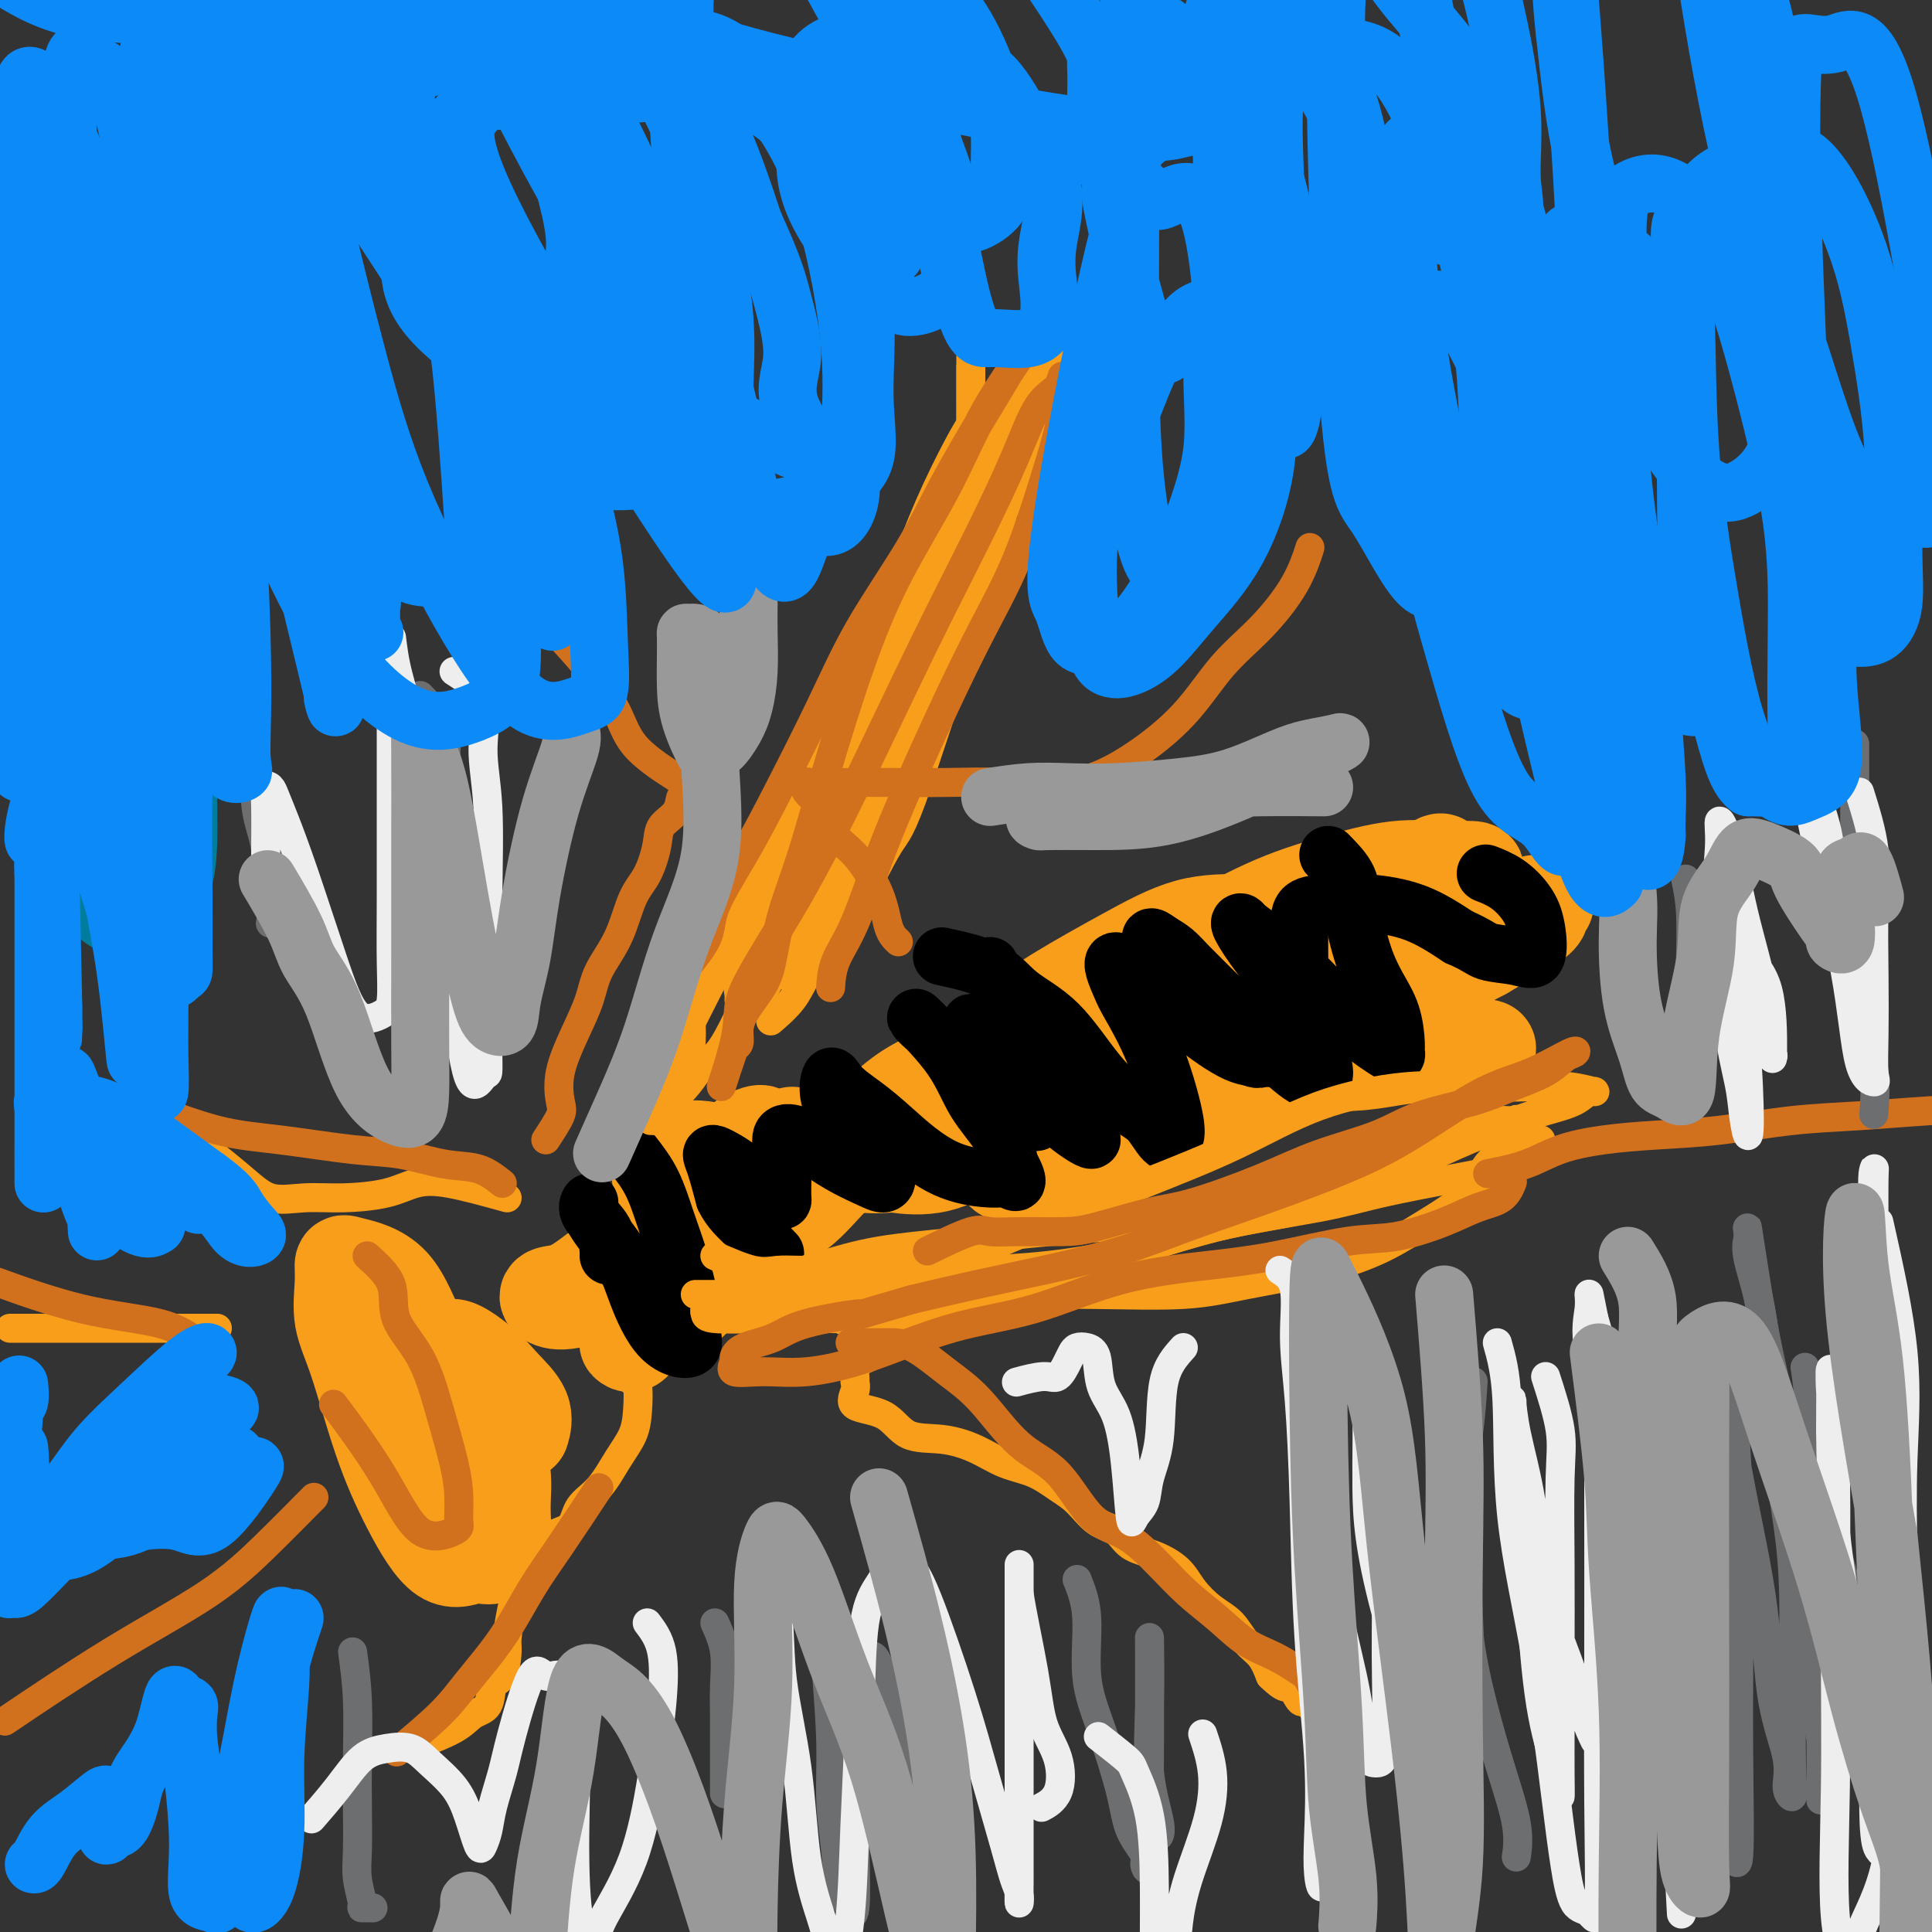 <svg viewBox='0 0 400 400' version='1.1' xmlns='http://www.w3.org/2000/svg' xmlns:xlink='http://www.w3.org/1999/xlink'><rect x="0" y="0" width="400" height="400" fill="#333333" stroke="none"/><g fill='none' stroke='#F99E1B' stroke-width='20' stroke-linecap='round' stroke-linejoin='round'><path d='M220,219c2.041,0.423 4.081,0.845 6,1c1.919,0.155 3.716,0.041 6,0c2.284,-0.041 5.057,-0.010 8,0c2.943,0.010 6.058,0.000 9,0c2.942,-0.000 5.712,0.010 9,0c3.288,-0.010 7.093,-0.040 11,0c3.907,0.040 7.915,0.151 11,0c3.085,-0.151 5.247,-0.562 8,-1c2.753,-0.438 6.096,-0.902 9,-1c2.904,-0.098 5.368,0.170 7,0c1.632,-0.170 2.433,-0.779 3,-1c0.567,-0.221 0.901,-0.053 1,0c0.099,0.053 -0.036,-0.010 -2,0c-1.964,0.010 -5.756,0.094 -9,0c-3.244,-0.094 -5.941,-0.367 -10,-1c-4.059,-0.633 -9.481,-1.627 -14,-2c-4.519,-0.373 -8.135,-0.125 -12,0c-3.865,0.125 -7.977,0.128 -12,0c-4.023,-0.128 -7.955,-0.385 -11,0c-3.045,0.385 -5.202,1.414 -7,2c-1.798,0.586 -3.239,0.728 -5,1c-1.761,0.272 -3.844,0.672 -3,1c0.844,0.328 4.616,0.582 8,0c3.384,-0.582 6.381,-2.001 10,-4c3.619,-1.999 7.859,-4.577 12,-7c4.141,-2.423 8.183,-4.692 12,-7c3.817,-2.308 7.408,-4.654 11,-7'/><path d='M276,193c7.142,-4.411 7.496,-4.939 9,-6c1.504,-1.061 4.158,-2.657 6,-4c1.842,-1.343 2.871,-2.434 4,-3c1.129,-0.566 2.356,-0.607 3,-1c0.644,-0.393 0.704,-1.136 -1,0c-1.704,1.136 -5.174,4.153 -8,7c-2.826,2.847 -5.009,5.526 -9,9c-3.991,3.474 -9.791,7.745 -15,12c-5.209,4.255 -9.828,8.496 -14,12c-4.172,3.504 -7.897,6.273 -12,9c-4.103,2.727 -8.582,5.414 -12,7c-3.418,1.586 -5.773,2.071 -8,3c-2.227,0.929 -4.324,2.304 -6,3c-1.676,0.696 -2.930,0.715 -4,1c-1.070,0.285 -1.957,0.835 0,1c1.957,0.165 6.756,-0.057 11,-1c4.244,-0.943 7.932,-2.608 13,-5c5.068,-2.392 11.515,-5.512 17,-8c5.485,-2.488 10.009,-4.346 14,-6c3.991,-1.654 7.451,-3.105 11,-5c3.549,-1.895 7.189,-4.234 10,-6c2.811,-1.766 4.794,-2.960 7,-4c2.206,-1.040 4.635,-1.925 6,-3c1.365,-1.075 1.665,-2.340 2,-3c0.335,-0.660 0.706,-0.716 1,-1c0.294,-0.284 0.513,-0.795 0,-1c-0.513,-0.205 -1.756,-0.102 -3,0'/><path d='M298,200c-1.479,-0.973 -5.176,-0.904 -9,0c-3.824,0.904 -7.777,2.645 -12,4c-4.223,1.355 -8.718,2.324 -13,4c-4.282,1.676 -8.350,4.060 -13,6c-4.650,1.940 -9.881,3.437 -14,5c-4.119,1.563 -7.126,3.191 -10,4c-2.874,0.809 -5.617,0.799 -8,1c-2.383,0.201 -4.407,0.613 -6,1c-1.593,0.387 -2.756,0.747 -3,1c-0.244,0.253 0.429,0.398 3,0c2.571,-0.398 7.039,-1.338 12,-3c4.961,-1.662 10.416,-4.047 16,-7c5.584,-2.953 11.297,-6.473 16,-9c4.703,-2.527 8.397,-4.060 12,-6c3.603,-1.940 7.115,-4.288 11,-6c3.885,-1.712 8.141,-2.788 11,-4c2.859,-1.212 4.320,-2.559 6,-4c1.680,-1.441 3.579,-2.977 5,-4c1.421,-1.023 2.364,-1.534 3,-2c0.636,-0.466 0.966,-0.887 0,-1c-0.966,-0.113 -3.226,0.083 -6,0c-2.774,-0.083 -6.060,-0.446 -10,0c-3.940,0.446 -8.533,1.702 -13,3c-4.467,1.298 -8.809,2.639 -14,5c-5.191,2.361 -11.231,5.743 -17,9c-5.769,3.257 -11.268,6.388 -16,9c-4.732,2.612 -8.697,4.703 -12,7c-3.303,2.297 -5.944,4.799 -9,7c-3.056,2.201 -6.528,4.100 -10,6'/><path d='M198,226c-8.598,5.343 -6.594,4.202 -7,5c-0.406,0.798 -3.223,3.535 -5,5c-1.777,1.465 -2.516,1.656 -3,2c-0.484,0.344 -0.714,0.839 -1,1c-0.286,0.161 -0.627,-0.012 1,0c1.627,0.012 5.221,0.210 9,-1c3.779,-1.210 7.742,-3.827 13,-6c5.258,-2.173 11.811,-3.902 18,-7c6.189,-3.098 12.012,-7.564 17,-11c4.988,-3.436 9.139,-5.842 13,-8c3.861,-2.158 7.431,-4.067 10,-6c2.569,-1.933 4.138,-3.891 6,-5c1.862,-1.109 4.016,-1.370 5,-2c0.984,-0.630 0.798,-1.631 0,-2c-0.798,-0.369 -2.208,-0.107 -5,0c-2.792,0.107 -6.968,0.058 -11,0c-4.032,-0.058 -7.922,-0.125 -12,1c-4.078,1.125 -8.346,3.443 -13,6c-4.654,2.557 -9.694,5.352 -14,8c-4.306,2.648 -7.878,5.150 -12,8c-4.122,2.850 -8.793,6.048 -12,8c-3.207,1.952 -4.950,2.658 -7,4c-2.050,1.342 -4.406,3.320 -6,5c-1.594,1.680 -2.424,3.064 -3,4c-0.576,0.936 -0.897,1.426 -1,2c-0.103,0.574 0.011,1.231 0,2c-0.011,0.769 -0.146,1.648 1,2c1.146,0.352 3.573,0.176 6,0'/><path d='M185,241c2.730,0.478 6.056,0.674 9,0c2.944,-0.674 5.506,-2.219 9,-4c3.494,-1.781 7.922,-3.798 12,-6c4.078,-2.202 7.808,-4.587 12,-7c4.192,-2.413 8.846,-4.852 12,-6c3.154,-1.148 4.807,-1.003 8,-2c3.193,-0.997 7.926,-3.134 11,-4c3.074,-0.866 4.487,-0.459 7,-1c2.513,-0.541 6.124,-2.029 9,-3c2.876,-0.971 5.016,-1.425 7,-2c1.984,-0.575 3.812,-1.270 5,-2c1.188,-0.730 1.734,-1.496 2,-2c0.266,-0.504 0.250,-0.747 1,-1c0.750,-0.253 2.265,-0.517 2,0c-0.265,0.517 -2.310,1.814 -5,3c-2.690,1.186 -6.025,2.262 -9,4c-2.975,1.738 -5.591,4.140 -8,6c-2.409,1.860 -4.610,3.179 -7,4c-2.390,0.821 -4.967,1.145 -7,2c-2.033,0.855 -3.521,2.242 -5,3c-1.479,0.758 -2.947,0.886 -3,1c-0.053,0.114 1.310,0.212 4,0c2.690,-0.212 6.706,-0.734 11,-2c4.294,-1.266 8.866,-3.276 12,-5c3.134,-1.724 4.830,-3.163 8,-5c3.170,-1.837 7.815,-4.071 11,-6c3.185,-1.929 4.910,-3.551 7,-5c2.090,-1.449 4.545,-2.724 7,-4'/><path d='M307,197c8.112,-4.681 5.892,-3.885 6,-4c0.108,-0.115 2.543,-1.141 4,-2c1.457,-0.859 1.935,-1.551 2,-2c0.065,-0.449 -0.281,-0.657 0,-1c0.281,-0.343 1.191,-0.823 1,-1c-0.191,-0.177 -1.483,-0.051 -2,0c-0.517,0.051 -0.258,0.025 0,0'/><path d='M164,235c-1.806,0.724 -3.612,1.449 -6,3c-2.388,1.551 -5.359,3.929 -8,6c-2.641,2.071 -4.953,3.836 -8,6c-3.047,2.164 -6.830,4.726 -10,7c-3.170,2.274 -5.728,4.258 -8,6c-2.272,1.742 -4.257,3.240 -6,4c-1.743,0.760 -3.243,0.782 -4,1c-0.757,0.218 -0.769,0.631 0,1c0.769,0.369 2.321,0.692 5,0c2.679,-0.692 6.487,-2.400 10,-4c3.513,-1.600 6.731,-3.093 11,-5c4.269,-1.907 9.589,-4.228 13,-6c3.411,-1.772 4.914,-2.995 7,-4c2.086,-1.005 4.754,-1.793 7,-3c2.246,-1.207 4.068,-2.833 6,-4c1.932,-1.167 3.974,-1.875 4,-2c0.026,-0.125 -1.963,0.332 -4,2c-2.037,1.668 -4.121,4.546 -7,7c-2.879,2.454 -6.554,4.483 -10,7c-3.446,2.517 -6.664,5.522 -9,8c-2.336,2.478 -3.789,4.430 -6,6c-2.211,1.570 -5.181,2.758 -7,4c-1.819,1.242 -2.488,2.539 -3,3c-0.512,0.461 -0.869,0.086 -1,0c-0.131,-0.086 -0.038,0.118 0,-1c0.038,-1.118 0.019,-3.559 0,-6'/><path d='M130,271c0.588,-3.000 2.559,-6.999 4,-10c1.441,-3.001 2.353,-5.003 4,-8c1.647,-2.997 4.029,-6.988 6,-9c1.971,-2.012 3.530,-2.046 5,-3c1.470,-0.954 2.850,-2.829 4,-4c1.150,-1.171 2.071,-1.639 3,-2c0.929,-0.361 1.867,-0.615 2,0c0.133,0.615 -0.540,2.101 -2,4c-1.460,1.899 -3.707,4.212 -6,6c-2.293,1.788 -4.633,3.052 -6,4c-1.367,0.948 -1.763,1.581 -3,2c-1.237,0.419 -3.315,0.624 -4,0c-0.685,-0.624 0.024,-2.076 0,-4c-0.024,-1.924 -0.780,-4.320 0,-6c0.780,-1.680 3.094,-2.645 5,-3c1.906,-0.355 3.402,-0.102 4,0c0.598,0.102 0.299,0.051 0,0'/><path d='M89,282c3.622,1.685 7.243,3.369 9,5c1.757,1.631 1.649,3.208 2,5c0.351,1.792 1.161,3.798 2,6c0.839,2.202 1.706,4.598 2,7c0.294,2.402 0.013,4.809 0,7c-0.013,2.191 0.242,4.168 0,6c-0.242,1.832 -0.979,3.521 -2,4c-1.021,0.479 -2.324,-0.253 -4,0c-1.676,0.253 -3.725,1.491 -6,0c-2.275,-1.491 -4.778,-5.711 -7,-10c-2.222,-4.289 -4.165,-8.649 -6,-14c-1.835,-5.351 -3.563,-11.694 -5,-16c-1.437,-4.306 -2.584,-6.574 -3,-9c-0.416,-2.426 -0.102,-5.012 0,-7c0.102,-1.988 -0.010,-3.380 0,-4c0.010,-0.620 0.141,-0.467 2,0c1.859,0.467 5.447,1.249 8,4c2.553,2.751 4.073,7.472 6,11c1.927,3.528 4.262,5.863 6,8c1.738,2.137 2.878,4.077 4,6c1.122,1.923 2.227,3.828 3,5c0.773,1.172 1.216,1.609 2,2c0.784,0.391 1.909,0.735 2,0c0.091,-0.735 -0.851,-2.551 -2,-4c-1.149,-1.449 -2.504,-2.533 -4,-4c-1.496,-1.467 -3.134,-3.318 -4,-5c-0.866,-1.682 -0.962,-3.195 -1,-4c-0.038,-0.805 -0.019,-0.903 0,-1'/><path d='M93,280c-0.272,-2.571 3.549,0.002 6,2c2.451,1.998 3.533,3.422 5,5c1.467,1.578 3.318,3.309 4,5c0.682,1.691 0.195,3.340 0,4c-0.195,0.660 -0.097,0.330 0,0'/></g>
<g fill='none' stroke='#000000' stroke-width='12' stroke-linecap='round' stroke-linejoin='round'><path d='M275,177c1.620,1.660 3.239,3.320 4,5c0.761,1.680 0.663,3.381 1,6c0.337,2.619 1.109,6.154 2,9c0.891,2.846 1.901,5.001 3,7c1.099,1.999 2.288,3.843 3,6c0.712,2.157 0.947,4.627 1,6c0.053,1.373 -0.077,1.649 0,2c0.077,0.351 0.359,0.775 -1,0c-1.359,-0.775 -4.361,-2.750 -7,-5c-2.639,-2.250 -4.917,-4.774 -7,-7c-2.083,-2.226 -3.972,-4.152 -6,-6c-2.028,-1.848 -4.194,-3.618 -6,-5c-1.806,-1.382 -3.252,-2.377 -4,-3c-0.748,-0.623 -0.798,-0.875 -1,-1c-0.202,-0.125 -0.556,-0.125 0,1c0.556,1.125 2.022,3.373 4,6c1.978,2.627 4.468,5.633 6,8c1.532,2.367 2.106,4.095 3,6c0.894,1.905 2.110,3.988 3,6c0.890,2.012 1.455,3.952 1,5c-0.455,1.048 -1.931,1.203 -4,0c-2.069,-1.203 -4.731,-3.764 -8,-7c-3.269,-3.236 -7.144,-7.146 -10,-10c-2.856,-2.854 -4.692,-4.653 -6,-6c-1.308,-1.347 -2.088,-2.242 -3,-3c-0.912,-0.758 -1.956,-1.379 -3,-2'/><path d='M240,195c-4.237,-3.259 0.169,2.594 3,6c2.831,3.406 4.085,4.366 6,6c1.915,1.634 4.491,3.943 6,6c1.509,2.057 1.951,3.860 3,5c1.049,1.140 2.704,1.615 3,1c0.296,-0.615 -0.766,-2.319 -3,-5c-2.234,-2.681 -5.640,-6.337 -9,-9c-3.360,-2.663 -6.674,-4.332 -8,-5c-1.326,-0.668 -0.663,-0.334 0,0'/><path d='M205,200c0.782,1.504 1.564,3.008 3,5c1.436,1.992 3.525,4.471 5,7c1.475,2.529 2.335,5.109 4,8c1.665,2.891 4.136,6.094 5,8c0.864,1.906 0.123,2.516 1,4c0.877,1.484 3.373,3.842 3,4c-0.373,0.158 -3.616,-1.885 -6,-4c-2.384,-2.115 -3.910,-4.304 -6,-7c-2.090,-2.696 -4.745,-5.900 -7,-8c-2.255,-2.100 -4.110,-3.095 -5,-4c-0.890,-0.905 -0.817,-1.719 -1,-1c-0.183,0.719 -0.624,2.972 0,5c0.624,2.028 2.311,3.831 4,6c1.689,2.169 3.380,4.705 5,6c1.620,1.295 3.169,1.348 4,2c0.831,0.652 0.945,1.902 0,1c-0.945,-0.902 -2.949,-3.956 -6,-7c-3.051,-3.044 -7.151,-6.077 -10,-8c-2.849,-1.923 -4.449,-2.736 -6,-4c-1.551,-1.264 -3.054,-2.980 -2,-2c1.054,0.980 4.664,4.654 7,8c2.336,3.346 3.398,6.362 5,9c1.602,2.638 3.743,4.896 5,7c1.257,2.104 1.628,4.052 2,6'/><path d='M209,241c2.924,5.318 0.735,3.613 0,3c-0.735,-0.613 -0.014,-0.134 -2,0c-1.986,0.134 -6.679,-0.077 -11,-2c-4.321,-1.923 -8.272,-5.559 -11,-8c-2.728,-2.441 -4.235,-3.687 -6,-5c-1.765,-1.313 -3.790,-2.694 -5,-4c-1.210,-1.306 -1.606,-2.537 -2,-2c-0.394,0.537 -0.787,2.842 0,5c0.787,2.158 2.754,4.170 4,6c1.246,1.830 1.770,3.477 3,5c1.230,1.523 3.164,2.920 4,4c0.836,1.080 0.573,1.841 0,2c-0.573,0.159 -1.457,-0.286 -3,-1c-1.543,-0.714 -3.744,-1.697 -6,-3c-2.256,-1.303 -4.566,-2.926 -6,-4c-1.434,-1.074 -1.992,-1.598 -3,-2c-1.008,-0.402 -2.465,-0.684 -3,0c-0.535,0.684 -0.146,2.332 0,4c0.146,1.668 0.051,3.357 0,5c-0.051,1.643 -0.056,3.241 0,4c0.056,0.759 0.175,0.679 -1,0c-1.175,-0.679 -3.644,-1.955 -5,-3c-1.356,-1.045 -1.601,-1.857 -3,-3c-1.399,-1.143 -3.954,-2.615 -5,-3c-1.046,-0.385 -0.585,0.319 0,2c0.585,1.681 1.292,4.341 2,7'/><path d='M150,248c1.143,2.452 3.000,4.083 5,6c2.000,1.917 4.143,4.119 5,5c0.857,0.881 0.429,0.440 0,0'/><path d='M131,239c1.425,1.836 2.850,3.672 4,6c1.150,2.328 2.026,5.146 3,8c0.974,2.854 2.047,5.742 3,9c0.953,3.258 1.787,6.887 2,9c0.213,2.113 -0.195,2.711 0,4c0.195,1.289 0.992,3.269 0,4c-0.992,0.731 -3.772,0.214 -6,-2c-2.228,-2.214 -3.903,-6.125 -5,-9c-1.097,-2.875 -1.617,-4.713 -3,-7c-1.383,-2.287 -3.628,-5.022 -5,-7c-1.372,-1.978 -1.870,-3.199 -2,-4c-0.130,-0.801 0.109,-1.181 0,-1c-0.109,0.181 -0.565,0.924 0,2c0.565,1.076 2.151,2.484 3,4c0.849,1.516 0.959,3.139 1,4c0.041,0.861 0.012,0.960 0,1c-0.012,0.040 -0.006,0.020 0,0'/><path d='M195,198c3.738,0.817 7.476,1.633 10,3c2.524,1.367 3.834,3.284 6,5c2.166,1.716 5.189,3.231 8,6c2.811,2.769 5.411,6.793 8,10c2.589,3.207 5.166,5.597 7,7c1.834,1.403 2.926,1.818 4,3c1.074,1.182 2.130,3.130 3,4c0.870,0.870 1.552,0.663 2,0c0.448,-0.663 0.660,-1.781 0,-5c-0.660,-3.219 -2.191,-8.540 -4,-13c-1.809,-4.460 -3.895,-8.058 -5,-10c-1.105,-1.942 -1.227,-2.229 -2,-4c-0.773,-1.771 -2.197,-5.025 -1,-5c1.197,0.025 5.013,3.329 8,6c2.987,2.671 5.144,4.708 8,7c2.856,2.292 6.411,4.840 9,6c2.589,1.160 4.210,0.934 6,1c1.790,0.066 3.748,0.424 5,1c1.252,0.576 1.800,1.369 2,0c0.200,-1.369 0.054,-4.899 0,-8c-0.054,-3.101 -0.016,-5.773 0,-8c0.016,-2.227 0.008,-4.009 0,-6c-0.008,-1.991 -0.018,-4.190 0,-6c0.018,-1.810 0.063,-3.231 1,-4c0.937,-0.769 2.767,-0.887 5,-1c2.233,-0.113 4.871,-0.223 8,0c3.129,0.223 6.751,0.778 10,2c3.249,1.222 6.124,3.111 9,5'/><path d='M302,194c3.998,1.723 4.492,2.531 6,3c1.508,0.469 4.029,0.600 6,1c1.971,0.400 3.393,1.070 4,0c0.607,-1.070 0.400,-3.881 0,-6c-0.400,-2.119 -0.994,-3.547 -2,-5c-1.006,-1.453 -2.425,-2.930 -4,-4c-1.575,-1.070 -3.307,-1.734 -4,-2c-0.693,-0.266 -0.346,-0.133 0,0'/></g>
<g fill='none' stroke='#F99E1B' stroke-width='6' stroke-linecap='round' stroke-linejoin='round'><path d='M142,224c0.401,-2.402 0.801,-4.804 1,-7c0.199,-2.196 0.195,-4.184 0,-6c-0.195,-1.816 -0.581,-3.458 0,-5c0.581,-1.542 2.129,-2.984 3,-5c0.871,-2.016 1.067,-4.605 2,-7c0.933,-2.395 2.605,-4.597 4,-7c1.395,-2.403 2.512,-5.008 4,-8c1.488,-2.992 3.346,-6.370 5,-9c1.654,-2.630 3.104,-4.512 5,-7c1.896,-2.488 4.239,-5.581 6,-8c1.761,-2.419 2.941,-4.164 4,-7c1.059,-2.836 1.998,-6.765 3,-10c1.002,-3.235 2.068,-5.778 3,-8c0.932,-2.222 1.730,-4.124 3,-6c1.270,-1.876 3.013,-3.728 4,-6c0.987,-2.272 1.219,-4.965 2,-7c0.781,-2.035 2.112,-3.412 3,-5c0.888,-1.588 1.334,-3.388 2,-5c0.666,-1.612 1.551,-3.035 2,-4c0.449,-0.965 0.460,-1.470 1,-2c0.540,-0.530 1.609,-1.084 2,-2c0.391,-0.916 0.105,-2.194 0,-3c-0.105,-0.806 -0.028,-1.139 0,-2c0.028,-0.861 0.008,-2.252 0,-3c-0.008,-0.748 -0.002,-0.855 0,-1c0.002,-0.145 0.001,-0.327 0,-1c-0.001,-0.673 -0.000,-1.835 0,-3c0.000,-1.165 0.000,-2.333 0,-3c-0.000,-0.667 -0.000,-0.834 0,-1'/><path d='M201,76c0.000,-2.794 0.000,-1.278 0,-1c-0.000,0.278 -0.001,-0.681 0,-1c0.001,-0.319 0.002,0.002 0,1c-0.002,0.998 -0.008,2.672 0,5c0.008,2.328 0.029,5.310 0,8c-0.029,2.690 -0.107,5.089 0,8c0.107,2.911 0.401,6.334 0,10c-0.401,3.666 -1.497,7.574 -2,11c-0.503,3.426 -0.413,6.369 -1,10c-0.587,3.631 -1.851,7.949 -3,11c-1.149,3.051 -2.182,4.836 -3,7c-0.818,2.164 -1.423,4.709 -2,7c-0.577,2.291 -1.128,4.329 -2,6c-0.872,1.671 -2.065,2.975 -3,4c-0.935,1.025 -1.612,1.770 -2,3c-0.388,1.230 -0.485,2.946 -1,4c-0.515,1.054 -1.446,1.447 -2,2c-0.554,0.553 -0.729,1.268 -1,2c-0.271,0.732 -0.636,1.481 -1,2c-0.364,0.519 -0.728,0.807 -1,1c-0.272,0.193 -0.454,0.292 -1,1c-0.546,0.708 -1.456,2.025 -2,3c-0.544,0.975 -0.724,1.609 -1,2c-0.276,0.391 -0.650,0.540 -1,1c-0.350,0.460 -0.675,1.230 -1,2'/><path d='M171,185c-2.860,4.366 -1.511,1.781 -1,0c0.511,-1.781 0.185,-2.757 0,-5c-0.185,-2.243 -0.229,-5.753 0,-9c0.229,-3.247 0.730,-6.232 2,-10c1.270,-3.768 3.311,-8.320 5,-13c1.689,-4.680 3.028,-9.488 5,-14c1.972,-4.512 4.577,-8.727 7,-13c2.423,-4.273 4.665,-8.606 6,-12c1.335,-3.394 1.764,-5.851 3,-8c1.236,-2.149 3.280,-3.989 5,-6c1.720,-2.011 3.117,-4.193 4,-6c0.883,-1.807 1.253,-3.241 2,-4c0.747,-0.759 1.872,-0.845 2,-1c0.128,-0.155 -0.741,-0.381 -2,0c-1.259,0.381 -2.909,1.368 -4,3c-1.091,1.632 -1.623,3.907 -3,7c-1.377,3.093 -3.597,7.003 -5,11c-1.403,3.997 -1.987,8.081 -3,13c-1.013,4.919 -2.454,10.673 -4,16c-1.546,5.327 -3.197,10.226 -5,15c-1.803,4.774 -3.756,9.423 -5,14c-1.244,4.577 -1.777,9.083 -3,13c-1.223,3.917 -3.137,7.247 -5,10c-1.863,2.753 -3.675,4.929 -5,7c-1.325,2.071 -2.162,4.035 -3,6'/><path d='M164,199c-2.841,4.067 -3.445,2.736 -4,3c-0.555,0.264 -1.062,2.124 -2,3c-0.938,0.876 -2.307,0.767 -3,1c-0.693,0.233 -0.708,0.809 -1,1c-0.292,0.191 -0.859,-0.001 -1,0c-0.141,0.001 0.144,0.196 0,-1c-0.144,-1.196 -0.718,-3.784 0,-7c0.718,-3.216 2.727,-7.059 6,-12c3.273,-4.941 7.810,-10.981 11,-17c3.190,-6.019 5.035,-12.018 8,-18c2.965,-5.982 7.052,-11.949 10,-18c2.948,-6.051 4.759,-12.188 7,-17c2.241,-4.812 4.912,-8.299 7,-12c2.088,-3.701 3.592,-7.615 5,-11c1.408,-3.385 2.720,-6.242 4,-9c1.280,-2.758 2.527,-5.417 4,-7c1.473,-1.583 3.170,-2.089 4,-3c0.830,-0.911 0.793,-2.227 1,-1c0.207,1.227 0.660,4.998 0,8c-0.660,3.002 -2.432,5.234 -4,8c-1.568,2.766 -2.933,6.064 -5,10c-2.067,3.936 -4.838,8.508 -7,13c-2.162,4.492 -3.717,8.902 -6,13c-2.283,4.098 -5.294,7.883 -8,13c-2.706,5.117 -5.107,11.568 -8,18c-2.893,6.432 -6.279,12.847 -9,18c-2.721,5.153 -4.777,9.044 -7,13c-2.223,3.956 -4.611,7.978 -7,12'/><path d='M159,200c-10.379,19.629 -5.825,9.700 -5,8c0.825,-1.700 -2.079,4.829 -4,8c-1.921,3.171 -2.857,2.983 -4,4c-1.143,1.017 -2.491,3.239 -4,5c-1.509,1.761 -3.178,3.062 -4,4c-0.822,0.938 -0.796,1.515 -1,2c-0.204,0.485 -0.638,0.879 -1,1c-0.362,0.121 -0.654,-0.032 -1,0c-0.346,0.032 -0.747,0.248 0,-2c0.747,-2.248 2.641,-6.960 5,-12c2.359,-5.040 5.182,-10.408 9,-18c3.818,-7.592 8.631,-17.408 13,-26c4.369,-8.592 8.296,-15.961 12,-24c3.704,-8.039 7.187,-16.748 10,-24c2.813,-7.252 4.955,-13.046 7,-18c2.045,-4.954 3.991,-9.067 6,-13c2.009,-3.933 4.079,-7.686 6,-10c1.921,-2.314 3.691,-3.188 5,-5c1.309,-1.812 2.157,-4.560 3,-6c0.843,-1.440 1.681,-1.570 2,-2c0.319,-0.430 0.120,-1.159 0,-1c-0.120,0.159 -0.162,1.205 0,3c0.162,1.795 0.527,4.337 0,8c-0.527,3.663 -1.945,8.446 -3,13c-1.055,4.554 -1.747,8.881 -3,14c-1.253,5.119 -3.068,11.032 -5,17c-1.932,5.968 -3.981,11.991 -6,18c-2.019,6.009 -4.010,12.005 -6,18'/><path d='M190,162c-3.646,10.484 -4.263,10.193 -6,13c-1.737,2.807 -4.596,8.711 -7,13c-2.404,4.289 -4.354,6.964 -6,9c-1.646,2.036 -2.988,3.432 -4,5c-1.012,1.568 -1.696,3.307 -3,5c-1.304,1.693 -3.230,3.341 -4,4c-0.770,0.659 -0.385,0.330 0,0'/><path d='M174,273c3.805,2.282 7.609,4.564 8,6c0.391,1.436 -2.632,2.027 -4,3c-1.368,0.973 -1.079,2.327 -1,3c0.079,0.673 -0.050,0.664 0,1c0.050,0.336 0.279,1.017 0,2c-0.279,0.983 -1.066,2.268 0,3c1.066,0.732 3.984,0.910 6,2c2.016,1.090 3.129,3.092 5,4c1.871,0.908 4.499,0.722 7,1c2.501,0.278 4.874,1.021 7,2c2.126,0.979 4.003,2.195 6,3c1.997,0.805 4.114,1.197 6,2c1.886,0.803 3.542,2.015 5,3c1.458,0.985 2.717,1.744 4,3c1.283,1.256 2.591,3.010 4,4c1.409,0.990 2.918,1.215 4,2c1.082,0.785 1.738,2.128 3,3c1.262,0.872 3.132,1.271 5,2c1.868,0.729 3.735,1.788 5,3c1.265,1.212 1.928,2.578 3,4c1.072,1.422 2.552,2.900 4,4c1.448,1.100 2.862,1.821 4,3c1.138,1.179 1.999,2.818 3,4c1.001,1.182 2.143,1.909 3,3c0.857,1.091 1.428,2.545 2,4'/><path d='M263,347c3.735,3.670 3.573,1.844 4,2c0.427,0.156 1.442,2.293 2,3c0.558,0.707 0.657,-0.017 2,1c1.343,1.017 3.929,3.775 5,5c1.071,1.225 0.627,0.916 1,1c0.373,0.084 1.562,0.561 2,1c0.438,0.439 0.125,0.840 0,1c-0.125,0.160 -0.063,0.080 0,0'/><path d='M131,286c0.410,-0.021 0.820,-0.042 1,1c0.180,1.042 0.129,3.148 0,5c-0.129,1.852 -0.336,3.448 -1,5c-0.664,1.552 -1.785,3.058 -3,5c-1.215,1.942 -2.525,4.321 -4,6c-1.475,1.679 -3.114,2.659 -4,4c-0.886,1.341 -1.018,3.043 -2,4c-0.982,0.957 -2.812,1.168 -4,2c-1.188,0.832 -1.733,2.285 -2,3c-0.267,0.715 -0.258,0.692 -1,1c-0.742,0.308 -2.237,0.947 -3,2c-0.763,1.053 -0.795,2.521 -1,4c-0.205,1.479 -0.584,2.971 -1,5c-0.416,2.029 -0.869,4.596 -1,6c-0.131,1.404 0.061,1.646 0,3c-0.061,1.354 -0.375,3.821 -1,5c-0.625,1.179 -1.563,1.069 -2,2c-0.437,0.931 -0.374,2.901 -1,4c-0.626,1.099 -1.941,1.325 -3,2c-1.059,0.675 -1.862,1.797 -4,3c-2.138,1.203 -5.611,2.487 -7,3c-1.389,0.513 -0.695,0.257 0,0'/><path d='M105,248c-4.402,-1.216 -8.804,-2.432 -12,-3c-3.196,-0.568 -5.186,-0.489 -7,0c-1.814,0.489 -3.451,1.388 -6,2c-2.549,0.612 -6.009,0.937 -9,1c-2.991,0.063 -5.514,-0.135 -8,0c-2.486,0.135 -4.934,0.603 -7,0c-2.066,-0.603 -3.748,-2.278 -7,-5c-3.252,-2.722 -8.072,-6.492 -10,-8c-1.928,-1.508 -0.964,-0.754 0,0'/><path d='M45,275c-1.914,0.000 -3.828,0.000 -7,0c-3.172,0.000 -7.603,0.000 -12,0c-4.397,0.000 -8.761,0.000 -13,0c-4.239,0.000 -8.354,0.000 -10,0c-1.646,0.000 -0.823,0.000 0,0'/><path d='M148,260c2.900,1.268 5.801,2.536 8,3c2.199,0.464 3.698,0.125 5,0c1.302,-0.125 2.409,-0.035 5,0c2.591,0.035 6.666,0.017 10,0c3.334,-0.017 5.929,-0.031 10,0c4.071,0.031 9.620,0.109 15,0c5.380,-0.109 10.593,-0.403 16,-1c5.407,-0.597 11.009,-1.495 17,-3c5.991,-1.505 12.373,-3.616 18,-5c5.627,-1.384 10.500,-2.041 15,-3c4.500,-0.959 8.627,-2.221 13,-4c4.373,-1.779 8.992,-4.076 13,-6c4.008,-1.924 7.405,-3.476 11,-5c3.595,-1.524 7.387,-3.020 10,-4c2.613,-0.980 4.046,-1.443 6,-2c1.954,-0.557 4.430,-1.207 6,-2c1.570,-0.793 2.236,-1.728 3,-2c0.764,-0.272 1.628,0.121 1,0c-0.628,-0.121 -2.748,-0.756 -5,-1c-2.252,-0.244 -4.638,-0.098 -8,0c-3.362,0.098 -7.702,0.148 -12,0c-4.298,-0.148 -8.555,-0.493 -14,0c-5.445,0.493 -12.078,1.823 -18,4c-5.922,2.177 -11.133,5.202 -17,8c-5.867,2.798 -12.391,5.371 -19,8c-6.609,2.629 -13.305,5.315 -20,8'/><path d='M217,253c-12.033,5.177 -14.116,6.119 -18,7c-3.884,0.881 -9.569,1.700 -14,3c-4.431,1.300 -7.609,3.080 -11,4c-3.391,0.920 -6.993,0.978 -10,1c-3.007,0.022 -5.417,0.006 -8,0c-2.583,-0.006 -5.340,-0.002 -7,0c-1.660,0.002 -2.222,0.000 -3,0c-0.778,-0.000 -1.770,-0.000 -2,0c-0.230,0.000 0.304,0.000 2,0c1.696,-0.000 4.555,-0.000 8,0c3.445,0.000 7.478,0.002 13,0c5.522,-0.002 12.535,-0.006 19,0c6.465,0.006 12.384,0.021 19,0c6.616,-0.021 13.930,-0.080 21,0c7.070,0.080 13.897,0.299 19,0c5.103,-0.299 8.481,-1.117 13,-2c4.519,-0.883 10.180,-1.831 15,-3c4.820,-1.169 8.798,-2.558 12,-4c3.202,-1.442 5.629,-2.937 9,-5c3.371,-2.063 7.688,-4.694 10,-7c2.312,-2.306 2.620,-4.288 4,-6c1.380,-1.712 3.832,-3.154 5,-4c1.168,-0.846 1.053,-1.098 1,-2c-0.053,-0.902 -0.045,-2.456 0,-3c0.045,-0.544 0.125,-0.080 -1,0c-1.125,0.080 -3.456,-0.226 -6,0c-2.544,0.226 -5.300,0.984 -8,2c-2.700,1.016 -5.343,2.290 -10,4c-4.657,1.710 -11.329,3.855 -18,6'/><path d='M271,244c-9.237,2.772 -10.830,3.700 -15,5c-4.170,1.300 -10.919,2.970 -18,4c-7.081,1.030 -14.496,1.419 -21,2c-6.504,0.581 -12.097,1.354 -18,2c-5.903,0.646 -12.117,1.166 -17,2c-4.883,0.834 -8.437,1.982 -12,3c-3.563,1.018 -7.137,1.908 -10,3c-2.863,1.092 -5.016,2.387 -7,3c-1.984,0.613 -3.800,0.542 -5,1c-1.200,0.458 -1.783,1.443 -2,2c-0.217,0.557 -0.066,0.686 0,1c0.066,0.314 0.047,0.812 2,1c1.953,0.188 5.879,0.065 10,0c4.121,-0.065 8.438,-0.071 14,0c5.562,0.071 12.368,0.220 19,-1c6.632,-1.220 13.090,-3.810 20,-6c6.910,-2.190 14.271,-3.980 21,-6c6.729,-2.020 12.824,-4.269 20,-6c7.176,-1.731 15.432,-2.943 21,-4c5.568,-1.057 8.448,-1.960 13,-3c4.552,-1.040 10.775,-2.216 15,-3c4.225,-0.784 6.453,-1.177 9,-2c2.547,-0.823 5.415,-2.076 7,-3c1.585,-0.924 1.888,-1.518 2,-2c0.112,-0.482 0.032,-0.852 0,-1c-0.032,-0.148 -0.016,-0.074 0,0'/></g>
<g fill='none' stroke='#D2711D' stroke-width='6' stroke-linecap='round' stroke-linejoin='round'><path d='M192,259c3.469,-1.691 6.939,-3.382 9,-4c2.061,-0.618 2.714,-0.162 4,0c1.286,0.162 3.207,0.029 6,0c2.793,-0.029 6.459,0.044 9,0c2.541,-0.044 3.958,-0.206 7,-1c3.042,-0.794 7.708,-2.221 11,-3c3.292,-0.779 5.211,-0.911 9,-2c3.789,-1.089 9.449,-3.134 14,-5c4.551,-1.866 7.992,-3.553 12,-5c4.008,-1.447 8.581,-2.655 12,-4c3.419,-1.345 5.682,-2.826 9,-4c3.318,-1.174 7.691,-2.041 11,-3c3.309,-0.959 5.554,-2.012 8,-3c2.446,-0.988 5.091,-1.912 7,-3c1.909,-1.088 3.080,-2.339 4,-3c0.920,-0.661 1.587,-0.731 2,-1c0.413,-0.269 0.571,-0.739 -1,0c-1.571,0.739 -4.869,2.685 -8,4c-3.131,1.315 -6.093,1.999 -10,4c-3.907,2.001 -8.760,5.318 -13,8c-4.240,2.682 -7.867,4.727 -13,7c-5.133,2.273 -11.771,4.772 -18,7c-6.229,2.228 -12.050,4.185 -17,6c-4.950,1.815 -9.028,3.486 -14,5c-4.972,1.514 -10.839,2.869 -16,4c-5.161,1.131 -9.618,2.037 -14,3c-4.382,0.963 -8.691,1.981 -13,3'/><path d='M189,269c-13.362,3.849 -9.766,2.972 -11,3c-1.234,0.028 -7.296,0.962 -11,2c-3.704,1.038 -5.049,2.181 -7,3c-1.951,0.819 -4.507,1.315 -6,2c-1.493,0.685 -1.924,1.558 -2,2c-0.076,0.442 0.204,0.452 0,1c-0.204,0.548 -0.891,1.633 0,2c0.891,0.367 3.360,0.015 6,0c2.640,-0.015 5.453,0.305 9,0c3.547,-0.305 7.830,-1.237 13,-3c5.170,-1.763 11.228,-4.358 17,-6c5.772,-1.642 11.258,-2.332 17,-4c5.742,-1.668 11.738,-4.315 18,-6c6.262,-1.685 12.788,-2.407 18,-3c5.212,-0.593 9.110,-1.055 14,-2c4.890,-0.945 10.773,-2.373 15,-3c4.227,-0.627 6.796,-0.452 10,-1c3.204,-0.548 7.041,-1.818 10,-3c2.959,-1.182 5.041,-2.276 7,-3c1.959,-0.724 3.797,-1.080 5,-2c1.203,-0.920 1.772,-2.406 2,-3c0.228,-0.594 0.114,-0.297 0,0'/><path d='M138,205c3.296,-3.694 6.592,-7.388 8,-10c1.408,-2.612 0.927,-4.143 2,-7c1.073,-2.857 3.700,-7.039 6,-11c2.300,-3.961 4.275,-7.700 7,-13c2.725,-5.300 6.202,-12.161 9,-18c2.798,-5.839 4.918,-10.655 8,-16c3.082,-5.345 7.126,-11.220 10,-16c2.874,-4.780 4.579,-8.465 7,-13c2.421,-4.535 5.556,-9.919 8,-14c2.444,-4.081 4.195,-6.859 6,-10c1.805,-3.141 3.665,-6.646 5,-9c1.335,-2.354 2.147,-3.556 3,-5c0.853,-1.444 1.749,-3.128 2,-4c0.251,-0.872 -0.143,-0.931 0,-1c0.143,-0.069 0.824,-0.148 0,2c-0.824,2.148 -3.151,6.523 -6,11c-2.849,4.477 -6.218,9.057 -9,14c-2.782,4.943 -4.978,10.249 -8,16c-3.022,5.751 -6.872,11.945 -10,18c-3.128,6.055 -5.534,11.970 -8,19c-2.466,7.030 -4.990,15.176 -7,22c-2.010,6.824 -3.505,12.327 -5,17c-1.495,4.673 -2.989,8.515 -4,12c-1.011,3.485 -1.538,6.611 -2,9c-0.462,2.389 -0.859,4.041 -2,6c-1.141,1.959 -3.028,4.226 -4,6c-0.972,1.774 -1.031,3.054 -1,4c0.031,0.946 0.152,1.556 0,2c-0.152,0.444 -0.576,0.722 -1,1'/><path d='M152,217c-5.247,15.376 -1.363,4.816 0,-1c1.363,-5.816 0.206,-6.886 2,-11c1.794,-4.114 6.538,-11.271 11,-19c4.462,-7.729 8.643,-16.031 13,-25c4.357,-8.969 8.891,-18.604 13,-27c4.109,-8.396 7.794,-15.554 11,-22c3.206,-6.446 5.934,-12.182 8,-17c2.066,-4.818 3.471,-8.720 5,-11c1.529,-2.280 3.181,-2.938 4,-4c0.819,-1.062 0.804,-2.529 1,-2c0.196,0.529 0.605,3.054 0,7c-0.605,3.946 -2.222,9.314 -4,15c-1.778,5.686 -3.717,11.692 -6,17c-2.283,5.308 -4.909,9.920 -8,16c-3.091,6.080 -6.646,13.630 -10,21c-3.354,7.370 -6.506,14.560 -9,21c-2.494,6.440 -4.328,12.128 -6,16c-1.672,3.872 -3.181,5.927 -4,8c-0.819,2.073 -0.948,4.164 -1,5c-0.052,0.836 -0.026,0.418 0,0'/><path d='M76,260c2.125,1.917 4.250,3.834 5,6c0.750,2.166 0.124,4.580 1,7c0.876,2.420 3.253,4.844 5,8c1.747,3.156 2.862,7.043 4,11c1.138,3.957 2.298,7.983 3,11c0.702,3.017 0.945,5.025 1,7c0.055,1.975 -0.078,3.918 0,5c0.078,1.082 0.366,1.304 -1,2c-1.366,0.696 -4.387,1.867 -7,0c-2.613,-1.867 -4.819,-6.772 -8,-12c-3.181,-5.228 -7.337,-10.779 -9,-13c-1.663,-2.221 -0.831,-1.110 0,0'/><path d='M104,245c-1.539,-1.211 -3.078,-2.422 -5,-3c-1.922,-0.578 -4.225,-0.523 -7,-1c-2.775,-0.477 -6.020,-1.488 -9,-2c-2.980,-0.512 -5.693,-0.527 -10,-1c-4.307,-0.473 -10.206,-1.405 -15,-2c-4.794,-0.595 -8.483,-0.852 -13,-2c-4.517,-1.148 -9.862,-3.185 -12,-4c-2.138,-0.815 -1.069,-0.407 0,0'/><path d='M124,308c-2.835,4.294 -5.671,8.588 -8,12c-2.329,3.412 -4.153,5.942 -6,9c-1.847,3.058 -3.719,6.645 -6,10c-2.281,3.355 -4.972,6.476 -7,9c-2.028,2.524 -3.392,4.449 -6,7c-2.608,2.551 -6.459,5.729 -8,7c-1.541,1.271 -0.770,0.636 0,0'/><path d='M41,278c-2.048,-1.500 -4.095,-3.000 -8,-4c-3.905,-1.000 -9.667,-1.500 -16,-3c-6.333,-1.500 -13.238,-4.000 -16,-5c-2.762,-1.000 -1.381,-0.500 0,0'/><path d='M176,278c1.344,-0.002 2.688,-0.004 4,0c1.312,0.004 2.592,0.013 4,0c1.408,-0.013 2.944,-0.049 5,1c2.056,1.049 4.631,3.184 7,5c2.369,1.816 4.532,3.312 7,6c2.468,2.688 5.239,6.566 8,9c2.761,2.434 5.510,3.424 8,6c2.490,2.576 4.720,6.739 7,9c2.280,2.261 4.611,2.619 7,4c2.389,1.381 4.836,3.786 7,6c2.164,2.214 4.043,4.236 6,6c1.957,1.764 3.990,3.271 6,5c2.010,1.729 3.996,3.679 6,5c2.004,1.321 4.026,2.011 6,3c1.974,0.989 3.900,2.275 5,3c1.100,0.725 1.373,0.887 2,2c0.627,1.113 1.608,3.175 2,4c0.392,0.825 0.196,0.412 0,0'/><path d='M308,243c2.793,-0.559 5.587,-1.118 8,-2c2.413,-0.882 4.446,-2.085 7,-3c2.554,-0.915 5.628,-1.540 9,-2c3.372,-0.460 7.042,-0.754 11,-1c3.958,-0.246 8.204,-0.446 13,-1c4.796,-0.554 10.141,-1.464 15,-2c4.859,-0.536 9.232,-0.697 14,-1c4.768,-0.303 9.933,-0.747 14,-1c4.067,-0.253 7.037,-0.317 10,-1c2.963,-0.683 5.918,-1.987 8,-3c2.082,-1.013 3.291,-1.734 4,-2c0.709,-0.266 0.917,-0.076 1,0c0.083,0.076 0.042,0.038 0,0'/><path d='M186,195c-0.740,-0.694 -1.480,-1.389 -2,-3c-0.520,-1.611 -0.820,-4.140 -2,-7c-1.180,-2.860 -3.240,-6.052 -5,-8c-1.760,-1.948 -3.220,-2.651 -4,-4c-0.780,-1.349 -0.879,-3.342 -2,-5c-1.121,-1.658 -3.263,-2.980 -4,-4c-0.737,-1.020 -0.067,-1.737 0,-2c0.067,-0.263 -0.467,-0.071 1,0c1.467,0.071 4.937,0.022 8,0c3.063,-0.022 5.721,-0.018 9,0c3.279,0.018 7.179,0.050 11,0c3.821,-0.050 7.562,-0.181 12,0c4.438,0.181 9.573,0.674 14,0c4.427,-0.674 8.144,-2.515 12,-5c3.856,-2.485 7.850,-5.612 11,-9c3.150,-3.388 5.457,-7.035 8,-10c2.543,-2.965 5.321,-5.248 8,-8c2.679,-2.752 5.260,-5.972 7,-9c1.740,-3.028 2.640,-5.865 3,-7c0.360,-1.135 0.180,-0.567 0,0'/><path d='M113,236c1.249,-1.903 2.499,-3.806 3,-5c0.501,-1.194 0.254,-1.678 0,-3c-0.254,-1.322 -0.514,-3.480 0,-6c0.514,-2.520 1.803,-5.402 3,-8c1.197,-2.598 2.302,-4.913 3,-7c0.698,-2.087 0.989,-3.948 2,-6c1.011,-2.052 2.741,-4.296 4,-7c1.259,-2.704 2.047,-5.867 3,-8c0.953,-2.133 2.072,-3.234 3,-5c0.928,-1.766 1.664,-4.195 2,-6c0.336,-1.805 0.271,-2.985 1,-4c0.729,-1.015 2.251,-1.865 3,-3c0.749,-1.135 0.724,-2.556 1,-3c0.276,-0.444 0.855,0.088 1,0c0.145,-0.088 -0.142,-0.797 0,-1c0.142,-0.203 0.713,0.101 1,0c0.287,-0.101 0.288,-0.607 0,-1c-0.288,-0.393 -0.866,-0.674 -3,-2c-2.134,-1.326 -5.823,-3.698 -8,-6c-2.177,-2.302 -2.841,-4.535 -4,-7c-1.159,-2.465 -2.812,-5.164 -5,-8c-2.188,-2.836 -4.911,-5.810 -6,-7c-1.089,-1.190 -0.545,-0.595 0,0'/><path d='M65,310c-3.314,3.354 -6.628,6.708 -10,10c-3.372,3.292 -6.801,6.522 -12,10c-5.199,3.478 -12.169,7.206 -20,12c-7.831,4.794 -16.523,10.656 -20,13c-3.477,2.344 -1.738,1.172 0,0'/></g>
<g fill='none' stroke='#6D6E70' stroke-width='6' stroke-linecap='round' stroke-linejoin='round'><path d='M355,292c1.691,6.525 3.381,13.050 4,19c0.619,5.950 0.166,11.325 0,17c-0.166,5.675 -0.046,11.650 0,17c0.046,5.350 0.016,10.075 0,15c-0.016,4.925 -0.018,10.048 0,14c0.018,3.952 0.057,6.731 0,8c-0.057,1.269 -0.211,1.028 0,2c0.211,0.972 0.786,3.159 1,0c0.214,-3.159 0.068,-11.663 0,-19c-0.068,-7.337 -0.057,-13.506 0,-22c0.057,-8.494 0.159,-19.314 0,-28c-0.159,-8.686 -0.581,-15.239 -1,-21c-0.419,-5.761 -0.837,-10.731 -1,-14c-0.163,-3.269 -0.072,-4.839 0,-6c0.072,-1.161 0.125,-1.915 0,1c-0.125,2.915 -0.428,9.499 0,16c0.428,6.501 1.588,12.917 3,20c1.412,7.083 3.076,14.831 4,22c0.924,7.169 1.110,13.759 2,19c0.890,5.241 2.486,9.132 3,12c0.514,2.868 -0.055,4.714 0,6c0.055,1.286 0.733,2.011 1,2c0.267,-0.011 0.123,-0.759 0,-4c-0.123,-3.241 -0.226,-8.975 0,-17c0.226,-8.025 0.782,-18.341 0,-28c-0.782,-9.659 -2.900,-18.661 -4,-27c-1.100,-8.339 -1.181,-16.014 -2,-22c-0.819,-5.986 -2.377,-10.282 -3,-13c-0.623,-2.718 -0.312,-3.859 0,-5'/><path d='M362,256c-0.968,-7.383 1.111,7.661 3,18c1.889,10.339 3.588,15.973 5,23c1.412,7.027 2.536,15.448 3,24c0.464,8.552 0.268,17.234 1,24c0.732,6.766 2.392,11.616 3,15c0.608,3.384 0.163,5.303 0,8c-0.163,2.697 -0.046,6.172 0,4c0.046,-2.172 0.019,-9.993 0,-18c-0.019,-8.007 -0.031,-16.201 0,-25c0.031,-8.799 0.104,-18.203 0,-25c-0.104,-6.797 -0.384,-10.987 -1,-14c-0.616,-3.013 -1.569,-4.849 -2,-6c-0.431,-1.151 -0.339,-1.618 0,1c0.339,2.618 0.927,8.319 2,15c1.073,6.681 2.631,14.340 4,20c1.369,5.660 2.549,9.320 4,13c1.451,3.680 3.173,7.378 4,10c0.827,2.622 0.758,4.167 1,6c0.242,1.833 0.796,3.955 1,5c0.204,1.045 0.058,1.013 0,1c-0.058,-0.013 -0.029,-0.006 0,0'/><path d='M349,182c0.423,2.027 0.845,4.054 1,7c0.155,2.946 0.041,6.811 0,10c-0.041,3.189 -0.011,5.704 0,9c0.011,3.296 0.003,7.375 0,10c-0.003,2.625 -0.001,3.797 0,5c0.001,1.203 0.000,2.436 0,3c-0.000,0.564 -0.000,0.460 0,-3c0.000,-3.460 0.000,-10.274 0,-13c-0.000,-2.726 -0.000,-1.363 0,0'/><path d='M305,286c-0.218,3.453 -0.437,6.906 -1,11c-0.563,4.094 -1.472,8.831 -2,14c-0.528,5.169 -0.676,10.772 -1,17c-0.324,6.228 -0.823,13.081 -1,20c-0.177,6.919 -0.032,13.905 0,19c0.032,5.095 -0.048,8.300 0,11c0.048,2.700 0.223,4.894 0,5c-0.223,0.106 -0.844,-1.875 0,-7c0.844,-5.125 3.154,-13.395 4,-21c0.846,-7.605 0.227,-14.544 0,-21c-0.227,-6.456 -0.063,-12.430 0,-16c0.063,-3.570 0.025,-4.737 0,-6c-0.025,-1.263 -0.037,-2.622 0,-1c0.037,1.622 0.123,6.224 0,11c-0.123,4.776 -0.453,9.725 0,15c0.453,5.275 1.691,10.875 3,16c1.309,5.125 2.691,9.776 4,14c1.309,4.224 2.545,8.022 3,11c0.455,2.978 0.130,5.137 0,6c-0.130,0.863 -0.065,0.432 0,0'/><path d='M171,345c0.449,5.650 0.899,11.300 1,16c0.101,4.700 -0.146,8.449 0,12c0.146,3.551 0.684,6.904 1,10c0.316,3.096 0.411,5.936 1,8c0.589,2.064 1.673,3.354 2,4c0.327,0.646 -0.105,0.650 0,1c0.105,0.350 0.745,1.047 1,-1c0.255,-2.047 0.124,-6.839 0,-12c-0.124,-5.161 -0.241,-10.692 0,-15c0.241,-4.308 0.840,-7.391 1,-10c0.160,-2.609 -0.121,-4.742 0,-7c0.121,-2.258 0.642,-4.640 1,-6c0.358,-1.360 0.554,-1.698 1,-2c0.446,-0.302 1.142,-0.567 2,2c0.858,2.567 1.876,7.967 3,13c1.124,5.033 2.353,9.700 3,13c0.647,3.300 0.713,5.235 1,7c0.287,1.765 0.796,3.362 1,4c0.204,0.638 0.102,0.319 0,0'/><path d='M223,327c0.906,2.265 1.813,4.530 2,8c0.187,3.470 -0.345,8.145 0,12c0.345,3.855 1.566,6.891 3,11c1.434,4.109 3.082,9.292 4,13c0.918,3.708 1.108,5.940 2,8c0.892,2.060 2.488,3.948 3,5c0.512,1.052 -0.059,1.268 0,2c0.059,0.732 0.748,1.978 1,0c0.252,-1.978 0.067,-7.181 0,-12c-0.067,-4.819 -0.018,-9.254 0,-14c0.018,-4.746 0.003,-9.804 0,-13c-0.003,-3.196 0.007,-4.532 0,-6c-0.007,-1.468 -0.030,-3.069 0,-1c0.030,2.069 0.113,7.809 0,13c-0.113,5.191 -0.422,9.835 0,14c0.422,4.165 1.575,7.852 2,10c0.425,2.148 0.121,2.757 0,3c-0.121,0.243 -0.061,0.122 0,0'/><path d='M87,144c2.113,2.186 4.226,4.371 5,7c0.774,2.629 0.207,5.701 0,9c-0.207,3.299 -0.056,6.826 0,11c0.056,4.174 0.015,8.997 0,14c-0.015,5.003 -0.004,10.186 0,14c0.004,3.814 0.002,6.259 0,8c-0.002,1.741 -0.003,2.776 0,3c0.003,0.224 0.009,-0.364 0,-3c-0.009,-2.636 -0.034,-7.319 0,-12c0.034,-4.681 0.128,-9.359 0,-13c-0.128,-3.641 -0.479,-6.246 -1,-9c-0.521,-2.754 -1.211,-5.656 -2,-8c-0.789,-2.344 -1.678,-4.131 -2,-2c-0.322,2.131 -0.076,8.179 0,14c0.076,5.821 -0.018,11.413 0,16c0.018,4.587 0.149,8.168 1,11c0.851,2.832 2.421,4.916 3,7c0.579,2.084 0.165,4.167 0,5c-0.165,0.833 -0.083,0.417 0,0'/><path d='M52,148c0.486,2.343 0.971,4.686 1,8c0.029,3.314 -0.399,7.599 0,11c0.399,3.401 1.623,5.917 2,9c0.377,3.083 -0.095,6.734 0,9c0.095,2.266 0.756,3.149 1,4c0.244,0.851 0.070,1.672 0,2c-0.070,0.328 -0.035,0.164 0,0'/><path d='M73,342c0.422,3.108 0.844,6.216 1,10c0.156,3.784 0.046,8.243 0,12c-0.046,3.757 -0.028,6.810 0,10c0.028,3.190 0.068,6.515 0,9c-0.068,2.485 -0.242,4.130 0,6c0.242,1.870 0.900,3.965 1,5c0.100,1.035 -0.358,1.009 0,1c0.358,-0.009 1.531,-0.003 2,0c0.469,0.003 0.235,0.001 0,0'/><path d='M148,336c0.845,1.882 1.691,3.764 2,6c0.309,2.236 0.083,4.825 0,7c-0.083,2.175 -0.022,3.935 0,6c0.022,2.065 0.006,4.436 0,6c-0.006,1.564 -0.002,2.320 0,3c0.002,0.680 0.000,1.284 0,1c-0.000,-0.284 -0.000,-1.455 0,-3c0.000,-1.545 0.000,-3.464 0,-5c-0.000,-1.536 -0.000,-2.688 0,-4c0.000,-1.312 0.000,-2.785 0,-2c-0.000,0.785 -0.000,3.829 0,6c0.000,2.171 0.000,3.468 0,5c-0.000,1.532 -0.000,3.297 0,5c0.000,1.703 0.000,3.344 0,4c-0.000,0.656 -0.000,0.328 0,0'/><path d='M384,154c0.000,4.774 0.000,9.548 0,13c-0.000,3.452 -0.001,5.583 0,8c0.001,2.417 0.004,5.119 0,8c-0.004,2.881 -0.015,5.939 0,8c0.015,2.061 0.057,3.124 0,4c-0.057,0.876 -0.211,1.567 0,2c0.211,0.433 0.789,0.610 1,0c0.211,-0.610 0.056,-2.008 0,-3c-0.056,-0.992 -0.013,-1.579 0,-3c0.013,-1.421 -0.003,-3.675 0,-3c0.003,0.675 0.025,4.280 0,7c-0.025,2.720 -0.098,4.555 0,7c0.098,2.445 0.366,5.501 1,9c0.634,3.499 1.632,7.442 2,11c0.368,3.558 0.105,6.731 0,8c-0.105,1.269 -0.053,0.635 0,0'/></g>
<g fill='none' stroke='#EEEEEE' stroke-width='6' stroke-linecap='round' stroke-linejoin='round'><path d='M320,285c1.268,3.937 2.536,7.873 3,11c0.464,3.127 0.124,5.443 0,10c-0.124,4.557 -0.033,11.355 0,18c0.033,6.645 0.008,13.135 0,19c-0.008,5.865 0.003,11.103 0,15c-0.003,3.897 -0.018,6.453 0,9c0.018,2.547 0.071,5.086 0,5c-0.071,-0.086 -0.265,-2.797 -1,-6c-0.735,-3.203 -2.011,-6.898 -3,-13c-0.989,-6.102 -1.691,-14.610 -2,-22c-0.309,-7.390 -0.225,-13.662 -1,-19c-0.775,-5.338 -2.408,-9.740 -3,-13c-0.592,-3.260 -0.141,-5.376 0,-7c0.141,-1.624 -0.027,-2.756 0,-2c0.027,0.756 0.247,3.401 1,7c0.753,3.599 2.037,8.152 3,14c0.963,5.848 1.603,12.990 3,19c1.397,6.010 3.550,10.889 5,15c1.450,4.111 2.198,7.453 3,10c0.802,2.547 1.658,4.299 2,5c0.342,0.701 0.171,0.350 0,0'/><path d='M310,278c0.855,3.034 1.710,6.069 2,12c0.290,5.931 0.016,14.760 1,24c0.984,9.240 3.225,18.893 5,29c1.775,10.107 3.082,20.668 4,28c0.918,7.332 1.447,11.435 2,15c0.553,3.565 1.129,6.591 2,8c0.871,1.409 2.037,1.201 3,2c0.963,0.799 1.722,2.606 2,-1c0.278,-3.606 0.075,-12.625 0,-22c-0.075,-9.375 -0.020,-19.107 0,-30c0.020,-10.893 0.006,-22.949 0,-31c-0.006,-8.051 -0.004,-12.099 0,-16c0.004,-3.901 0.010,-7.656 0,-10c-0.010,-2.344 -0.038,-3.277 0,-4c0.038,-0.723 0.140,-1.237 1,0c0.860,1.237 2.479,4.223 4,9c1.521,4.777 2.946,11.344 4,18c1.054,6.656 1.737,13.400 2,19c0.263,5.600 0.107,10.057 0,14c-0.107,3.943 -0.164,7.371 0,10c0.164,2.629 0.551,4.460 1,3c0.449,-1.460 0.962,-6.210 0,-12c-0.962,-5.790 -3.397,-12.620 -5,-20c-1.603,-7.380 -2.374,-15.309 -4,-23c-1.626,-7.691 -4.106,-15.144 -5,-20c-0.894,-4.856 -0.202,-7.115 0,-9c0.202,-1.885 -0.085,-3.396 0,-3c0.085,0.396 0.543,2.698 1,5'/><path d='M330,273c1.499,5.287 4.745,16.005 7,26c2.255,9.995 3.519,19.267 5,29c1.481,9.733 3.181,19.929 4,27c0.819,7.071 0.759,11.019 1,18c0.241,6.981 0.783,16.995 1,21c0.217,4.005 0.108,2.003 0,0'/><path d='M389,253c2.109,9.400 4.219,18.800 5,27c0.781,8.200 0.235,15.199 0,22c-0.235,6.801 -0.157,13.402 0,21c0.157,7.598 0.393,16.192 0,24c-0.393,7.808 -1.416,14.831 -2,20c-0.584,5.169 -0.731,8.483 -1,11c-0.269,2.517 -0.661,4.238 -1,5c-0.339,0.762 -0.627,0.565 -1,0c-0.373,-0.565 -0.832,-1.499 -1,-6c-0.168,-4.501 -0.045,-12.568 0,-22c0.045,-9.432 0.013,-20.228 0,-31c-0.013,-10.772 -0.006,-21.520 0,-33c0.006,-11.480 0.012,-23.691 0,-32c-0.012,-8.309 -0.042,-12.716 0,-15c0.042,-2.284 0.155,-2.445 0,-2c-0.155,0.445 -0.577,1.495 0,9c0.577,7.505 2.152,21.464 3,34c0.848,12.536 0.970,23.648 1,35c0.030,11.352 -0.031,22.945 0,34c0.031,11.055 0.155,21.572 -1,29c-1.155,7.428 -3.588,11.765 -5,15c-1.412,3.235 -1.804,5.367 -2,7c-0.196,1.633 -0.195,2.768 -1,2c-0.805,-0.768 -2.416,-3.438 -3,-10c-0.584,-6.562 -0.143,-17.014 0,-27c0.143,-9.986 -0.014,-19.504 0,-31c0.014,-11.496 0.200,-24.968 0,-34c-0.200,-9.032 -0.785,-13.624 -1,-17c-0.215,-3.376 -0.062,-5.536 0,-4c0.062,1.536 0.031,6.768 0,12'/><path d='M379,296c0.061,5.502 0.212,13.258 1,21c0.788,7.742 2.212,15.469 3,22c0.788,6.531 0.939,11.866 1,14c0.061,2.134 0.030,1.067 0,0'/><path d='M385,164c1.268,4.056 2.535,8.112 3,12c0.465,3.888 0.127,7.606 0,12c-0.127,4.394 -0.044,9.462 0,14c0.044,4.538 0.048,8.544 0,12c-0.048,3.456 -0.148,6.362 0,8c0.148,1.638 0.544,2.008 0,2c-0.544,-0.008 -2.026,-0.396 -3,-4c-0.974,-3.604 -1.438,-10.426 -3,-19c-1.562,-8.574 -4.222,-18.901 -6,-27c-1.778,-8.099 -2.672,-13.969 -3,-18c-0.328,-4.031 -0.088,-6.223 0,-8c0.088,-1.777 0.024,-3.138 0,-4c-0.024,-0.862 -0.006,-1.223 0,1c0.006,2.223 0.002,7.031 1,12c0.998,4.969 3.000,10.099 4,14c1.000,3.901 1.000,6.571 1,9c-0.000,2.429 -0.000,4.615 0,7c0.000,2.385 0.000,4.967 0,6c-0.000,1.033 -0.000,0.516 0,0'/><path d='M353,187c2.168,3.919 4.336,7.838 5,12c0.664,4.162 -0.175,8.567 0,13c0.175,4.433 1.364,8.895 2,12c0.636,3.105 0.719,4.853 1,7c0.281,2.147 0.759,4.694 1,4c0.241,-0.694 0.245,-4.630 0,-10c-0.245,-5.370 -0.740,-12.173 -2,-19c-1.260,-6.827 -3.287,-13.679 -4,-19c-0.713,-5.321 -0.114,-9.112 0,-12c0.114,-2.888 -0.258,-4.874 0,-5c0.258,-0.126 1.145,1.609 2,5c0.855,3.391 1.679,8.439 3,14c1.321,5.561 3.139,11.637 4,16c0.861,4.363 0.767,7.015 1,9c0.233,1.985 0.795,3.304 1,4c0.205,0.696 0.055,0.767 0,1c-0.055,0.233 -0.015,0.626 0,-2c0.015,-2.626 0.004,-8.271 -1,-12c-1.004,-3.729 -3.001,-5.542 -4,-7c-0.999,-1.458 -1.000,-2.559 -1,-3c-0.000,-0.441 -0.000,-0.220 0,0'/><path d='M265,263c1.291,0.830 2.582,1.661 3,4c0.418,2.339 -0.038,6.187 0,10c0.038,3.813 0.571,7.592 1,13c0.429,5.408 0.755,12.444 1,21c0.245,8.556 0.408,18.631 1,28c0.592,9.369 1.612,18.033 2,25c0.388,6.967 0.142,12.236 0,16c-0.142,3.764 -0.182,6.022 0,8c0.182,1.978 0.585,3.674 1,2c0.415,-1.674 0.843,-6.718 1,-13c0.157,-6.282 0.042,-13.800 0,-23c-0.042,-9.200 -0.011,-20.081 0,-30c0.011,-9.919 0.003,-18.875 0,-26c-0.003,-7.125 -0.001,-12.419 0,-16c0.001,-3.581 -0.001,-5.450 0,-5c0.001,0.450 0.003,3.218 0,9c-0.003,5.782 -0.013,14.579 0,22c0.013,7.421 0.047,13.467 1,20c0.953,6.533 2.823,13.553 4,19c1.177,5.447 1.660,9.320 2,12c0.340,2.680 0.537,4.165 1,5c0.463,0.835 1.193,1.020 2,1c0.807,-0.020 1.692,-0.244 2,-4c0.308,-3.756 0.038,-11.042 0,-18c-0.038,-6.958 0.155,-13.587 0,-21c-0.155,-7.413 -0.657,-15.611 -1,-22c-0.343,-6.389 -0.527,-10.968 -1,-14c-0.473,-3.032 -1.237,-4.516 -2,-6'/><path d='M283,280c-0.610,-11.981 -0.136,-1.432 0,7c0.136,8.432 -0.066,14.748 0,21c0.066,6.252 0.399,12.439 4,26c3.601,13.561 10.469,34.497 13,43c2.531,8.503 0.723,4.572 0,3c-0.723,-1.572 -0.362,-0.786 0,0'/><path d='M249,359c0.853,2.550 1.706,5.099 2,8c0.294,2.901 0.030,6.152 -1,10c-1.030,3.848 -2.826,8.291 -4,12c-1.174,3.709 -1.726,6.685 -2,9c-0.274,2.315 -0.271,3.971 -1,5c-0.729,1.029 -2.192,1.432 -3,2c-0.808,0.568 -0.961,1.301 -1,-1c-0.039,-2.301 0.038,-7.637 0,-13c-0.038,-5.363 -0.190,-10.755 -1,-15c-0.810,-4.245 -2.279,-7.344 -3,-9c-0.721,-1.656 -0.694,-1.869 -2,-3c-1.306,-1.131 -3.945,-3.180 -5,-4c-1.055,-0.820 -0.528,-0.410 0,0'/><path d='M158,321c1.235,4.323 2.470,8.647 3,13c0.530,4.353 0.355,8.737 1,14c0.645,5.263 2.109,11.406 3,18c0.891,6.594 1.207,13.641 2,19c0.793,5.359 2.062,9.030 3,12c0.938,2.970 1.547,5.237 2,7c0.453,1.763 0.752,3.020 1,4c0.248,0.980 0.446,1.681 1,0c0.554,-1.681 1.464,-5.744 2,-11c0.536,-5.256 0.699,-11.706 1,-19c0.301,-7.294 0.741,-15.431 1,-23c0.259,-7.569 0.338,-14.568 1,-19c0.662,-4.432 1.909,-6.296 3,-8c1.091,-1.704 2.027,-3.247 3,-4c0.973,-0.753 1.983,-0.717 3,0c1.017,0.717 2.041,2.114 4,7c1.959,4.886 4.854,13.262 7,20c2.146,6.738 3.542,11.840 5,17c1.458,5.160 2.979,10.380 4,14c1.021,3.620 1.541,5.640 2,7c0.459,1.360 0.855,2.058 1,3c0.145,0.942 0.039,2.126 0,2c-0.039,-0.126 -0.010,-1.561 0,-5c0.010,-3.439 0.003,-8.881 0,-15c-0.003,-6.119 -0.001,-12.916 0,-20c0.001,-7.084 0.000,-14.456 0,-19c-0.000,-4.544 -0.000,-6.262 0,-8c0.000,-1.738 0.000,-3.497 0,-3c-0.000,0.497 -0.000,3.248 0,6'/><path d='M211,330c0.603,3.971 2.112,10.900 3,16c0.888,5.100 1.155,8.372 2,11c0.845,2.628 2.268,4.612 3,7c0.732,2.388 0.774,5.181 0,7c-0.774,1.819 -2.364,2.662 -3,3c-0.636,0.338 -0.318,0.169 0,0'/><path d='M134,336c1.227,1.631 2.455,3.262 3,6c0.545,2.738 0.408,6.583 0,11c-0.408,4.417 -1.086,9.406 -2,15c-0.914,5.594 -2.063,11.792 -4,17c-1.937,5.208 -4.661,9.427 -6,12c-1.339,2.573 -1.294,3.499 -2,4c-0.706,0.501 -2.162,0.577 -3,-3c-0.838,-3.577 -1.057,-10.808 -1,-18c0.057,-7.192 0.390,-14.344 0,-19c-0.390,-4.656 -1.501,-6.817 -2,-9c-0.499,-2.183 -0.384,-4.390 -1,-5c-0.616,-0.610 -1.962,0.377 -3,0c-1.038,-0.377 -1.770,-2.117 -3,0c-1.230,2.117 -2.960,8.090 -4,12c-1.040,3.910 -1.391,5.756 -2,8c-0.609,2.244 -1.475,4.885 -2,7c-0.525,2.115 -0.708,3.705 -1,5c-0.292,1.295 -0.693,2.296 -1,3c-0.307,0.704 -0.520,1.109 -1,0c-0.480,-1.109 -1.225,-3.734 -2,-6c-0.775,-2.266 -1.578,-4.173 -3,-6c-1.422,-1.827 -3.463,-3.573 -5,-5c-1.537,-1.427 -2.570,-2.536 -4,-3c-1.430,-0.464 -3.256,-0.285 -5,0c-1.744,0.285 -3.406,0.674 -5,2c-1.594,1.326 -3.122,3.588 -5,6c-1.878,2.412 -4.108,4.975 -5,6c-0.892,1.025 -0.446,0.513 0,0'/><path d='M94,139c2.566,1.648 5.133,3.296 6,6c0.867,2.704 0.036,6.462 0,10c-0.036,3.538 0.723,6.854 1,12c0.277,5.146 0.073,12.121 0,19c-0.073,6.879 -0.014,13.661 0,19c0.014,5.339 -0.016,9.234 0,12c0.016,2.766 0.078,4.401 0,5c-0.078,0.599 -0.295,0.161 -1,1c-0.705,0.839 -1.898,2.956 -3,0c-1.102,-2.956 -2.113,-10.983 -3,-18c-0.887,-7.017 -1.649,-13.023 -3,-22c-1.351,-8.977 -3.290,-20.925 -5,-29c-1.710,-8.075 -3.190,-12.279 -4,-16c-0.810,-3.721 -0.949,-6.960 -1,-6c-0.051,0.960 -0.013,6.120 0,12c0.013,5.880 -0.000,12.481 0,20c0.000,7.519 0.013,15.955 0,22c-0.013,6.045 -0.052,9.699 0,13c0.052,3.301 0.195,6.249 0,8c-0.195,1.751 -0.727,2.304 -2,3c-1.273,0.696 -3.286,1.536 -5,0c-1.714,-1.536 -3.127,-5.448 -5,-11c-1.873,-5.552 -4.204,-12.743 -6,-18c-1.796,-5.257 -3.056,-8.578 -4,-11c-0.944,-2.422 -1.574,-3.945 -2,-5c-0.426,-1.055 -0.650,-1.644 -1,-2c-0.350,-0.356 -0.825,-0.481 -1,0c-0.175,0.481 -0.050,1.566 0,4c0.050,2.434 0.025,6.217 0,10'/><path d='M55,177c0.000,3.956 0.000,6.844 0,8c-0.000,1.156 0.000,0.578 0,0'/><path d='M245,279c-1.634,1.807 -3.268,3.614 -4,7c-0.732,3.386 -0.563,8.352 -1,12c-0.437,3.648 -1.478,5.978 -2,8c-0.522,2.022 -0.523,3.735 -1,5c-0.477,1.265 -1.431,2.081 -2,3c-0.569,0.919 -0.753,1.942 -1,0c-0.247,-1.942 -0.555,-6.850 -1,-11c-0.445,-4.150 -1.026,-7.544 -2,-10c-0.974,-2.456 -2.341,-3.976 -3,-6c-0.659,-2.024 -0.610,-4.552 -1,-6c-0.390,-1.448 -1.221,-1.816 -2,-2c-0.779,-0.184 -1.507,-0.184 -2,0c-0.493,0.184 -0.749,0.550 -1,1c-0.251,0.450 -0.495,0.982 -1,2c-0.505,1.018 -1.269,2.520 -2,3c-0.731,0.480 -1.427,-0.063 -3,0c-1.573,0.063 -4.021,0.732 -5,1c-0.979,0.268 -0.490,0.134 0,0'/></g>
<g fill='none' stroke='#999999' stroke-width='12' stroke-linecap='round' stroke-linejoin='round'><path d='M331,280c1.215,9.510 2.431,19.020 3,26c0.569,6.980 0.492,11.428 1,19c0.508,7.572 1.600,18.266 2,29c0.400,10.734 0.107,21.507 0,32c-0.107,10.493 -0.029,20.707 0,29c0.029,8.293 0.008,14.666 0,19c-0.008,4.334 -0.002,6.628 0,8c0.002,1.372 0.001,1.820 0,2c-0.001,0.180 -0.000,0.090 0,0'/><path d='M337,260c1.731,2.782 3.461,5.564 4,9c0.539,3.436 -0.115,7.524 0,13c0.115,5.476 0.999,12.338 2,20c1.001,7.662 2.118,16.124 3,26c0.882,9.876 1.529,21.164 2,30c0.471,8.836 0.767,15.218 1,20c0.233,4.782 0.402,7.964 1,10c0.598,2.036 1.624,2.928 2,3c0.376,0.072 0.101,-0.674 0,-5c-0.101,-4.326 -0.029,-12.231 0,-22c0.029,-9.769 0.014,-21.402 0,-33c-0.014,-11.598 -0.028,-23.162 0,-32c0.028,-8.838 0.099,-14.951 0,-18c-0.099,-3.049 -0.366,-3.036 1,-4c1.366,-0.964 4.367,-2.905 7,0c2.633,2.905 4.898,10.657 8,20c3.102,9.343 7.040,20.276 10,30c2.960,9.724 4.940,18.237 7,26c2.060,7.763 4.199,14.775 6,20c1.801,5.225 3.265,8.665 4,12c0.735,3.335 0.742,6.567 1,5c0.258,-1.567 0.766,-7.933 0,-16c-0.766,-8.067 -2.806,-17.836 -4,-28c-1.194,-10.164 -1.540,-20.725 -2,-32c-0.460,-11.275 -1.032,-23.264 -2,-32c-0.968,-8.736 -2.332,-14.218 -3,-20c-0.668,-5.782 -0.641,-11.864 -1,-11c-0.359,0.864 -1.102,8.676 0,21c1.102,12.324 4.051,29.162 7,46'/><path d='M391,318c1.989,19.121 3.461,33.424 4,48c0.539,14.576 0.145,29.424 0,42c-0.145,12.576 -0.041,22.879 0,27c0.041,4.121 0.021,2.061 0,0'/><path d='M299,268c0.841,10.181 1.682,20.362 2,29c0.318,8.638 0.114,15.734 0,26c-0.114,10.266 -0.139,23.700 0,35c0.139,11.300 0.442,20.464 0,28c-0.442,7.536 -1.628,13.444 -2,17c-0.372,3.556 0.069,4.758 0,6c-0.069,1.242 -0.649,2.522 -1,0c-0.351,-2.522 -0.471,-8.846 -1,-17c-0.529,-8.154 -1.465,-18.137 -3,-31c-1.535,-12.863 -3.669,-28.605 -5,-41c-1.331,-12.395 -1.860,-21.444 -4,-30c-2.140,-8.556 -5.892,-16.620 -8,-21c-2.108,-4.380 -2.572,-5.075 -3,-6c-0.428,-0.925 -0.821,-2.078 -1,3c-0.179,5.078 -0.146,16.388 0,27c0.146,10.612 0.403,20.526 1,31c0.597,10.474 1.533,21.508 2,30c0.467,8.492 0.465,14.441 1,20c0.535,5.559 1.605,10.727 2,15c0.395,4.273 0.113,7.649 0,9c-0.113,1.351 -0.056,0.675 0,0'/><path d='M182,310c2.453,8.706 4.906,17.411 7,26c2.094,8.589 3.830,17.061 5,25c1.170,7.939 1.774,15.344 2,23c0.226,7.656 0.075,15.562 0,21c-0.075,5.438 -0.075,8.406 0,10c0.075,1.594 0.224,1.813 0,2c-0.224,0.187 -0.820,0.342 -2,-3c-1.180,-3.342 -2.943,-10.181 -5,-19c-2.057,-8.819 -4.409,-19.619 -7,-28c-2.591,-8.381 -5.420,-14.343 -8,-21c-2.580,-6.657 -4.910,-14.008 -7,-19c-2.090,-4.992 -3.940,-7.625 -5,-9c-1.060,-1.375 -1.331,-1.493 -2,0c-0.669,1.493 -1.734,4.597 -2,10c-0.266,5.403 0.269,13.105 0,21c-0.269,7.895 -1.343,15.982 -2,24c-0.657,8.018 -0.897,15.966 -1,22c-0.103,6.034 -0.070,10.152 0,13c0.070,2.848 0.177,4.425 0,5c-0.177,0.575 -0.636,0.147 -1,0c-0.364,-0.147 -0.632,-0.014 -2,-4c-1.368,-3.986 -3.838,-12.091 -6,-19c-2.162,-6.909 -4.018,-12.622 -6,-18c-1.982,-5.378 -4.090,-10.422 -6,-14c-1.910,-3.578 -3.621,-5.690 -5,-7c-1.379,-1.310 -2.425,-1.818 -4,-3c-1.575,-1.182 -3.680,-3.039 -5,0c-1.320,3.039 -1.855,10.972 -3,18c-1.145,7.028 -2.898,13.151 -4,20c-1.102,6.849 -1.551,14.425 -2,22'/><path d='M111,408c-1.647,11.930 -1.265,11.754 -1,13c0.265,1.246 0.413,3.916 0,5c-0.413,1.084 -1.386,0.584 -2,0c-0.614,-0.584 -0.868,-1.253 -1,-4c-0.132,-2.747 -0.141,-7.572 -2,-13c-1.859,-5.428 -5.567,-11.460 -7,-14c-1.433,-2.540 -0.590,-1.588 -1,1c-0.410,2.588 -2.072,6.812 -4,11c-1.928,4.188 -4.122,8.339 -5,10c-0.878,1.661 -0.439,0.830 0,0'/><path d='M118,151c0.344,0.789 0.687,1.578 0,4c-0.687,2.422 -2.406,6.477 -4,12c-1.594,5.523 -3.063,12.512 -4,18c-0.937,5.488 -1.341,9.473 -2,13c-0.659,3.527 -1.572,6.596 -2,9c-0.428,2.404 -0.372,4.143 -1,5c-0.628,0.857 -1.940,0.832 -3,0c-1.060,-0.832 -1.867,-2.471 -3,-7c-1.133,-4.529 -2.591,-11.948 -4,-20c-1.409,-8.052 -2.770,-16.738 -4,-22c-1.230,-5.262 -2.330,-7.100 -3,-9c-0.670,-1.900 -0.912,-3.863 -1,-4c-0.088,-0.137 -0.023,1.550 0,6c0.023,4.450 0.005,11.662 0,19c-0.005,7.338 0.003,14.803 0,22c-0.003,7.197 -0.019,14.126 0,19c0.019,4.874 0.071,7.692 0,10c-0.071,2.308 -0.267,4.107 -1,5c-0.733,0.893 -2.003,0.881 -4,0c-1.997,-0.881 -4.722,-2.630 -7,-7c-2.278,-4.370 -4.110,-11.362 -6,-16c-1.890,-4.638 -3.836,-6.924 -5,-9c-1.164,-2.076 -1.544,-3.944 -3,-7c-1.456,-3.056 -3.987,-7.302 -5,-9c-1.013,-1.698 -0.506,-0.849 0,0'/><path d='M155,125c-0.019,1.810 -0.039,3.620 0,6c0.039,2.380 0.136,5.330 0,8c-0.136,2.670 -0.507,5.061 -1,7c-0.493,1.939 -1.109,3.427 -2,5c-0.891,1.573 -2.057,3.231 -3,4c-0.943,0.769 -1.664,0.650 -2,1c-0.336,0.350 -0.286,1.169 -1,0c-0.714,-1.169 -2.192,-4.327 -3,-7c-0.808,-2.673 -0.948,-4.859 -1,-7c-0.052,-2.141 -0.018,-4.235 0,-6c0.018,-1.765 0.019,-3.202 0,-4c-0.019,-0.798 -0.059,-0.958 0,-1c0.059,-0.042 0.217,0.035 1,0c0.783,-0.035 2.192,-0.183 3,2c0.808,2.183 1.015,6.695 1,11c-0.015,4.305 -0.254,8.401 0,14c0.254,5.599 0.999,12.699 0,19c-0.999,6.301 -3.743,11.802 -6,18c-2.257,6.198 -4.028,13.094 -6,19c-1.972,5.906 -4.146,10.821 -6,15c-1.854,4.179 -3.387,7.623 -4,9c-0.613,1.377 -0.307,0.689 0,0'/><path d='M152,105c0.000,0.000 0.100,0.100 0.1,0.1'/><path d='M205,165c2.692,-0.417 5.384,-0.834 8,-1c2.616,-0.166 5.157,-0.082 8,0c2.843,0.082 5.988,0.163 10,0c4.012,-0.163 8.892,-0.568 13,-1c4.108,-0.432 7.446,-0.889 11,-2c3.554,-1.111 7.324,-2.876 10,-4c2.676,-1.124 4.257,-1.608 6,-2c1.743,-0.392 3.649,-0.694 5,-1c1.351,-0.306 2.148,-0.618 1,0c-1.148,0.618 -4.242,2.165 -8,4c-3.758,1.835 -8.182,3.956 -13,6c-4.818,2.044 -10.030,4.009 -15,5c-4.970,0.991 -9.698,1.007 -14,1c-4.302,-0.007 -8.177,-0.037 -10,0c-1.823,0.037 -1.594,0.139 -2,0c-0.406,-0.139 -1.449,-0.521 0,-1c1.449,-0.479 5.388,-1.057 11,-2c5.612,-0.943 12.896,-2.253 19,-3c6.104,-0.747 11.028,-0.932 16,-1c4.972,-0.068 9.992,-0.019 12,0c2.008,0.019 1.004,0.010 0,0'/><path d='M335,173c0.854,4.265 1.709,8.530 2,12c0.291,3.470 0.020,6.147 0,10c-0.020,3.853 0.212,8.884 1,13c0.788,4.116 2.131,7.319 3,10c0.869,2.681 1.263,4.840 2,6c0.737,1.160 1.816,1.320 3,2c1.184,0.680 2.474,1.881 3,0c0.526,-1.881 0.290,-6.844 1,-12c0.710,-5.156 2.368,-10.505 3,-15c0.632,-4.495 0.240,-8.138 1,-11c0.760,-2.862 2.672,-4.945 4,-7c1.328,-2.055 2.071,-4.082 3,-5c0.929,-0.918 2.043,-0.726 4,0c1.957,0.726 4.757,1.987 6,3c1.243,1.013 0.929,1.779 2,4c1.071,2.221 3.527,5.898 5,8c1.473,2.102 1.964,2.628 2,3c0.036,0.372 -0.384,0.590 0,1c0.384,0.410 1.573,1.011 2,0c0.427,-1.011 0.092,-3.636 0,-6c-0.092,-2.364 0.060,-4.468 0,-6c-0.060,-1.532 -0.331,-2.493 0,-3c0.331,-0.507 1.264,-0.558 2,-1c0.736,-0.442 1.275,-1.273 2,0c0.725,1.273 1.636,4.649 2,6c0.364,1.351 0.182,0.675 0,0'/></g>
<g fill='none' stroke='#007C9C' stroke-width='12' stroke-linecap='round' stroke-linejoin='round'><path d='M27,53c-0.918,2.824 -1.836,5.648 -2,9c-0.164,3.352 0.425,7.233 2,12c1.575,4.767 4.135,10.420 6,17c1.865,6.580 3.036,14.087 4,21c0.964,6.913 1.721,13.233 2,20c0.279,6.767 0.080,13.982 0,20c-0.080,6.018 -0.042,10.840 0,16c0.042,5.160 0.086,10.659 -1,14c-1.086,3.341 -3.303,4.524 -5,6c-1.697,1.476 -2.874,3.244 -4,4c-1.126,0.756 -2.200,0.498 -4,0c-1.800,-0.498 -4.325,-1.238 -6,-4c-1.675,-2.762 -2.499,-7.548 -3,-15c-0.501,-7.452 -0.678,-17.570 -1,-27c-0.322,-9.430 -0.787,-18.172 0,-28c0.787,-9.828 2.828,-20.742 4,-30c1.172,-9.258 1.477,-16.860 2,-23c0.523,-6.140 1.264,-10.816 2,-14c0.736,-3.184 1.466,-4.874 2,-6c0.534,-1.126 0.871,-1.686 1,-1c0.129,0.686 0.050,2.618 1,7c0.950,4.382 2.929,11.216 5,20c2.071,8.784 4.235,19.520 5,29c0.765,9.480 0.133,17.706 0,27c-0.133,9.294 0.233,19.656 0,28c-0.233,8.344 -1.067,14.670 -2,20c-0.933,5.330 -1.967,9.665 -3,14'/><path d='M32,189c-1.032,7.443 -1.114,9.051 -1,10c0.114,0.949 0.422,1.240 0,2c-0.422,0.760 -1.575,1.990 -2,0c-0.425,-1.990 -0.122,-7.201 0,-15c0.122,-7.799 0.062,-18.186 0,-29c-0.062,-10.814 -0.126,-22.056 0,-33c0.126,-10.944 0.440,-21.591 0,-33c-0.440,-11.409 -1.636,-23.581 -2,-28c-0.364,-4.419 0.102,-1.084 0,-1c-0.102,0.084 -0.774,-3.081 -1,0c-0.226,3.081 -0.008,12.409 0,23c0.008,10.591 -0.194,22.444 0,33c0.194,10.556 0.784,19.813 1,28c0.216,8.187 0.057,15.303 0,22c-0.057,6.697 -0.011,12.976 0,17c0.011,4.024 -0.013,5.793 0,7c0.013,1.207 0.064,1.854 0,2c-0.064,0.146 -0.244,-0.207 -1,-6c-0.756,-5.793 -2.087,-17.027 -3,-30c-0.913,-12.973 -1.407,-27.687 -2,-40c-0.593,-12.313 -1.286,-22.226 -2,-30c-0.714,-7.774 -1.449,-13.409 -2,-18c-0.551,-4.591 -0.919,-8.139 -1,-7c-0.081,1.139 0.126,6.965 1,13c0.874,6.035 2.417,12.280 4,20c1.583,7.720 3.208,16.915 4,24c0.792,7.085 0.752,12.061 1,16c0.248,3.939 0.785,6.840 1,9c0.215,2.160 0.107,3.580 0,5'/><path d='M27,150c1.833,14.500 0.917,7.250 0,0'/></g>
<g fill='none' stroke='#0B8AF8' stroke-width='12' stroke-linecap='round' stroke-linejoin='round'><path d='M26,64c2.138,1.669 4.275,3.339 5,6c0.725,2.661 0.037,6.314 0,10c-0.037,3.686 0.575,7.405 0,13c-0.575,5.595 -2.339,13.064 -5,20c-2.661,6.936 -6.219,13.337 -9,20c-2.781,6.663 -4.784,13.586 -6,19c-1.216,5.414 -1.643,9.319 -2,12c-0.357,2.681 -0.643,4.137 -1,6c-0.357,1.863 -0.787,4.132 -1,4c-0.213,-0.132 -0.211,-2.664 1,-7c1.211,-4.336 3.631,-10.477 6,-19c2.369,-8.523 4.685,-19.429 6,-28c1.315,-8.571 1.627,-14.807 2,-21c0.373,-6.193 0.805,-12.343 1,-17c0.195,-4.657 0.151,-7.820 0,-10c-0.151,-2.180 -0.409,-3.377 0,-4c0.409,-0.623 1.487,-0.671 2,0c0.513,0.671 0.463,2.061 1,6c0.537,3.939 1.660,10.426 3,17c1.340,6.574 2.895,13.234 4,22c1.105,8.766 1.760,19.638 2,30c0.240,10.362 0.064,20.215 0,28c-0.064,7.785 -0.017,13.502 0,18c0.017,4.498 0.005,7.777 0,10c-0.005,2.223 -0.001,3.390 0,3c0.001,-0.390 0.000,-2.336 0,-9c-0.000,-6.664 -0.000,-18.047 0,-28c0.000,-9.953 0.000,-18.477 0,-27'/><path d='M35,138c0.004,-15.151 0.012,-21.029 0,-26c-0.012,-4.971 -0.046,-9.036 0,-11c0.046,-1.964 0.170,-1.828 0,-2c-0.170,-0.172 -0.634,-0.650 0,8c0.634,8.650 2.366,26.430 3,37c0.634,10.570 0.168,13.929 0,20c-0.168,6.071 -0.040,14.853 0,21c0.040,6.147 -0.008,9.661 0,12c0.008,2.339 0.073,3.505 0,4c-0.073,0.495 -0.282,0.319 -1,1c-0.718,0.681 -1.944,2.217 -3,-1c-1.056,-3.217 -1.943,-11.188 -3,-18c-1.057,-6.812 -2.284,-12.466 -3,-21c-0.716,-8.534 -0.923,-19.949 -2,-28c-1.077,-8.051 -3.026,-12.738 -4,-16c-0.974,-3.262 -0.975,-5.100 -1,-6c-0.025,-0.900 -0.074,-0.864 0,-1c0.074,-0.136 0.273,-0.445 0,3c-0.273,3.445 -1.016,10.642 0,19c1.016,8.358 3.790,17.876 5,27c1.210,9.124 0.855,17.852 1,25c0.145,7.148 0.789,12.715 1,17c0.211,4.285 -0.010,7.286 0,11c0.010,3.714 0.250,8.140 0,6c-0.250,-2.140 -0.990,-10.845 -2,-18c-1.010,-7.155 -2.288,-12.758 -3,-18c-0.712,-5.242 -0.856,-10.121 -1,-15'/><path d='M22,168c-0.884,-9.391 -0.093,-7.367 0,-8c0.093,-0.633 -0.511,-3.921 0,-4c0.511,-0.079 2.136,3.052 3,7c0.864,3.948 0.967,8.713 2,18c1.033,9.287 2.995,23.094 4,30c1.005,6.906 1.054,6.910 1,8c-0.054,1.090 -0.212,3.267 0,5c0.212,1.733 0.792,3.024 1,2c0.208,-1.024 0.043,-4.363 0,-8c-0.043,-3.637 0.038,-7.572 0,-14c-0.038,-6.428 -0.193,-15.347 -1,-22c-0.807,-6.653 -2.266,-11.038 -3,-14c-0.734,-2.962 -0.742,-4.499 -1,-6c-0.258,-1.501 -0.765,-2.966 -1,-2c-0.235,0.966 -0.199,4.364 0,9c0.199,4.636 0.560,10.510 1,16c0.440,5.490 0.958,10.596 1,15c0.042,4.404 -0.391,8.106 0,11c0.391,2.894 1.608,4.980 2,7c0.392,2.020 -0.040,3.975 0,4c0.040,0.025 0.552,-1.880 0,-6c-0.552,-4.120 -2.169,-10.455 -4,-17c-1.831,-6.545 -3.878,-13.301 -6,-20c-2.122,-6.699 -4.321,-13.343 -6,-19c-1.679,-5.657 -2.840,-10.329 -4,-15'/><path d='M11,145c-3.319,-12.979 -1.618,-6.928 -1,-6c0.618,0.928 0.151,-3.267 0,-3c-0.151,0.267 0.013,4.995 0,7c-0.013,2.005 -0.202,1.287 0,14c0.202,12.713 0.797,38.856 1,50c0.203,11.144 0.016,7.289 0,5c-0.016,-2.289 0.139,-3.011 0,-5c-0.139,-1.989 -0.573,-5.245 -1,-10c-0.427,-4.755 -0.846,-11.007 -1,-15c-0.154,-3.993 -0.041,-5.726 0,-8c0.041,-2.274 0.011,-5.090 0,-3c-0.011,2.090 -0.003,9.086 0,16c0.003,6.914 0.001,13.747 0,19c-0.001,5.253 -0.000,8.926 0,13c0.000,4.074 0.000,8.549 0,12c-0.000,3.451 -0.000,5.878 0,8c0.000,2.122 0.000,3.939 0,5c-0.000,1.061 -0.002,1.366 0,1c0.002,-0.366 0.006,-1.402 0,-3c-0.006,-1.598 -0.022,-3.758 0,-6c0.022,-2.242 0.083,-4.565 0,-6c-0.083,-1.435 -0.309,-1.981 0,-2c0.309,-0.019 1.155,0.491 2,1'/><path d='M11,229c1.122,-0.844 2.928,4.545 4,8c1.072,3.455 1.411,4.976 2,7c0.589,2.024 1.429,4.551 2,6c0.571,1.449 0.872,1.820 1,3c0.128,1.180 0.084,3.169 0,1c-0.084,-2.169 -0.206,-8.495 -1,-13c-0.794,-4.505 -2.258,-7.187 -3,-9c-0.742,-1.813 -0.762,-2.755 -1,-4c-0.238,-1.245 -0.696,-2.792 -1,-4c-0.304,-1.208 -0.455,-2.078 0,-1c0.455,1.078 1.516,4.103 3,7c1.484,2.897 3.390,5.665 5,8c1.610,2.335 2.923,4.237 4,6c1.077,1.763 1.917,3.388 3,5c1.083,1.612 2.407,3.211 3,4c0.593,0.789 0.455,0.767 0,1c-0.455,0.233 -1.226,0.720 -3,0c-1.774,-0.720 -4.551,-2.649 -7,-5c-2.449,-2.351 -4.572,-5.126 -6,-7c-1.428,-1.874 -2.162,-2.847 -3,-4c-0.838,-1.153 -1.779,-2.485 -2,-4c-0.221,-1.515 0.278,-3.213 0,-4c-0.278,-0.787 -1.332,-0.665 0,-1c1.332,-0.335 5.051,-1.129 9,0c3.949,1.129 8.128,4.180 12,7c3.872,2.820 7.436,5.410 11,8'/><path d='M43,244c4.765,3.466 5.176,4.630 6,6c0.824,1.370 2.061,2.944 3,4c0.939,1.056 1.580,1.592 1,2c-0.580,0.408 -2.379,0.686 -4,-1c-1.621,-1.686 -3.062,-5.338 -10,-10c-6.938,-4.662 -19.372,-10.334 -23,-13c-3.628,-2.666 1.550,-2.325 6,0c4.450,2.325 8.172,6.633 11,9c2.828,2.367 4.761,2.791 6,4c1.239,1.209 1.782,3.203 2,4c0.218,0.797 0.109,0.399 0,0'/><path d='M39,287c0.459,-0.127 0.918,-0.254 0,1c-0.918,1.254 -3.213,3.889 -5,6c-1.787,2.111 -3.068,3.697 -5,6c-1.932,2.303 -4.517,5.321 -7,8c-2.483,2.679 -4.865,5.017 -7,7c-2.135,1.983 -4.025,3.609 -6,5c-1.975,1.391 -4.037,2.548 -6,4c-1.963,1.452 -3.827,3.201 -5,4c-1.173,0.799 -1.653,0.648 -2,1c-0.347,0.352 -0.559,1.206 0,1c0.559,-0.206 1.888,-1.472 5,-5c3.112,-3.528 8.005,-9.319 12,-14c3.995,-4.681 7.090,-8.253 10,-11c2.910,-2.747 5.634,-4.669 8,-7c2.366,-2.331 4.373,-5.071 6,-7c1.627,-1.929 2.874,-3.048 4,-4c1.126,-0.952 2.131,-1.737 2,-2c-0.131,-0.263 -1.400,-0.004 -4,2c-2.600,2.004 -6.532,5.751 -10,9c-3.468,3.249 -6.472,5.999 -9,9c-2.528,3.001 -4.581,6.255 -6,8c-1.419,1.745 -2.205,1.983 -3,3c-0.795,1.017 -1.599,2.812 -2,4c-0.401,1.188 -0.400,1.768 0,2c0.400,0.232 1.200,0.116 2,0'/><path d='M11,317c1.921,0.963 6.723,0.369 10,0c3.277,-0.369 5.030,-0.515 8,-2c2.970,-1.485 7.157,-4.311 10,-6c2.843,-1.689 4.343,-2.242 5,-3c0.657,-0.758 0.472,-1.720 2,-3c1.528,-1.280 4.768,-2.879 1,-1c-3.768,1.879 -14.546,7.234 -20,10c-5.454,2.766 -5.584,2.941 -7,4c-1.416,1.059 -4.116,3.001 -6,4c-1.884,0.999 -2.950,1.056 -4,1c-1.050,-0.056 -2.084,-0.226 -1,0c1.084,0.226 4.286,0.846 8,-1c3.714,-1.846 7.940,-6.158 11,-9c3.060,-2.842 4.954,-4.214 7,-6c2.046,-1.786 4.244,-3.986 6,-6c1.756,-2.014 3.071,-3.842 4,-5c0.929,-1.158 1.470,-1.647 2,-2c0.530,-0.353 1.047,-0.569 0,-1c-1.047,-0.431 -3.657,-1.076 -6,0c-2.343,1.076 -4.418,3.873 -6,6c-1.582,2.127 -2.673,3.584 -4,5c-1.327,1.416 -2.892,2.792 -4,4c-1.108,1.208 -1.760,2.248 -2,3c-0.240,0.752 -0.069,1.215 0,2c0.069,0.785 0.034,1.893 0,3'/><path d='M25,314c0.190,1.506 1.667,1.273 4,1c2.333,-0.273 5.524,-0.584 8,0c2.476,0.584 4.237,2.064 7,0c2.763,-2.064 6.526,-7.670 8,-10c1.474,-2.330 0.657,-1.384 -1,-1c-1.657,0.384 -4.153,0.204 -7,0c-2.847,-0.204 -6.044,-0.433 -9,1c-2.956,1.433 -5.670,4.528 -9,7c-3.330,2.472 -7.274,4.322 -10,6c-2.726,1.678 -4.233,3.183 -6,5c-1.767,1.817 -3.794,3.947 -5,5c-1.206,1.053 -1.592,1.029 -2,1c-0.408,-0.029 -0.839,-0.064 -1,0c-0.161,0.064 -0.054,0.227 0,-1c0.054,-1.227 0.053,-3.846 0,-7c-0.053,-3.154 -0.158,-6.845 0,-9c0.158,-2.155 0.578,-2.773 1,-4c0.422,-1.227 0.847,-3.061 1,-4c0.153,-0.939 0.034,-0.982 0,-1c-0.034,-0.018 0.018,-0.009 0,-1c-0.018,-0.991 -0.107,-2.981 0,-2c0.107,0.981 0.410,4.934 0,8c-0.410,3.066 -1.533,5.244 -2,7c-0.467,1.756 -0.280,3.088 -1,5c-0.720,1.912 -2.349,4.403 -3,3c-0.651,-1.403 -0.326,-6.702 0,-12'/><path d='M-2,311c0.862,-4.169 3.015,-8.592 4,-12c0.985,-3.408 0.800,-5.800 1,-7c0.200,-1.200 0.785,-1.208 1,-2c0.215,-0.792 0.062,-2.369 0,-3c-0.062,-0.631 -0.031,-0.315 0,0'/><path d='M61,335c-1.191,3.574 -2.382,7.148 -3,10c-0.618,2.852 -0.662,4.981 -1,8c-0.338,3.019 -0.969,6.926 -2,11c-1.031,4.074 -2.463,8.315 -3,12c-0.537,3.685 -0.178,6.814 0,9c0.178,2.186 0.176,3.429 0,5c-0.176,1.571 -0.527,3.469 0,4c0.527,0.531 1.931,-0.304 3,-3c1.069,-2.696 1.802,-7.251 2,-12c0.198,-4.749 -0.141,-9.691 0,-15c0.141,-5.309 0.761,-10.986 1,-15c0.239,-4.014 0.098,-6.364 0,-8c-0.098,-1.636 -0.151,-2.559 0,-4c0.151,-1.441 0.507,-3.401 0,-2c-0.507,1.401 -1.876,6.162 -3,11c-1.124,4.838 -2.004,9.752 -3,15c-0.996,5.248 -2.110,10.828 -3,15c-0.890,4.172 -1.556,6.935 -2,9c-0.444,2.065 -0.664,3.432 -1,5c-0.336,1.568 -0.786,3.338 -1,4c-0.214,0.662 -0.190,0.216 -1,0c-0.810,-0.216 -2.452,-0.200 -3,-2c-0.548,-1.800 -0.002,-5.414 0,-10c0.002,-4.586 -0.541,-10.143 -1,-14c-0.459,-3.857 -0.834,-6.013 -1,-8c-0.166,-1.987 -0.122,-3.804 0,-5c0.122,-1.196 0.320,-1.770 0,-2c-0.320,-0.230 -1.160,-0.115 -2,0'/><path d='M37,353c-1.021,-5.371 -1.572,0.703 -3,5c-1.428,4.297 -3.731,6.818 -5,9c-1.269,2.182 -1.503,4.026 -2,6c-0.497,1.974 -1.258,4.078 -2,5c-0.742,0.922 -1.467,0.661 -2,1c-0.533,0.339 -0.875,1.279 -1,1c-0.125,-0.279 -0.034,-1.775 0,-3c0.034,-1.225 0.011,-2.178 0,-3c-0.011,-0.822 -0.009,-1.513 0,-2c0.009,-0.487 0.027,-0.772 -1,0c-1.027,0.772 -3.098,2.599 -5,4c-1.902,1.401 -3.633,2.376 -5,4c-1.367,1.624 -2.368,3.899 -3,5c-0.632,1.101 -0.895,1.029 -1,1c-0.105,-0.029 -0.053,-0.014 0,0'/><path d='M27,40c1.691,5.835 3.381,11.669 4,17c0.619,5.331 0.166,10.157 0,17c-0.166,6.843 -0.045,15.703 0,25c0.045,9.297 0.012,19.033 0,29c-0.012,9.967 -0.004,20.167 0,28c0.004,7.833 0.005,13.299 0,17c-0.005,3.701 -0.016,5.637 0,8c0.016,2.363 0.059,5.154 0,4c-0.059,-1.154 -0.221,-6.252 0,-14c0.221,-7.748 0.826,-18.147 1,-28c0.174,-9.853 -0.082,-19.160 0,-32c0.082,-12.840 0.501,-29.214 0,-41c-0.501,-11.786 -1.924,-18.983 -3,-26c-1.076,-7.017 -1.806,-13.854 -3,-19c-1.194,-5.146 -2.852,-8.601 -4,-10c-1.148,-1.399 -1.784,-0.741 -3,-2c-1.216,-1.259 -3.011,-4.433 -4,0c-0.989,4.433 -1.172,16.474 -1,28c0.172,11.526 0.697,22.538 0,34c-0.697,11.462 -2.618,23.374 -4,34c-1.382,10.626 -2.227,19.968 -3,27c-0.773,7.032 -1.475,11.756 -2,16c-0.525,4.244 -0.873,8.008 -1,8c-0.127,-0.008 -0.034,-3.787 0,-11c0.034,-7.213 0.009,-17.861 0,-28c-0.009,-10.139 -0.002,-19.768 0,-30c0.002,-10.232 0.001,-21.066 0,-29c-0.001,-7.934 -0.000,-12.967 0,-18'/><path d='M4,44c0.001,-19.062 0.004,-8.718 0,-5c-0.004,3.718 -0.015,0.810 0,-1c0.015,-1.810 0.057,-2.522 0,2c-0.057,4.522 -0.211,14.277 0,22c0.211,7.723 0.789,13.415 1,26c0.211,12.585 0.057,32.064 0,42c-0.057,9.936 -0.015,10.331 0,12c0.015,1.669 0.004,4.614 0,6c-0.004,1.386 -0.001,1.212 0,2c0.001,0.788 0.000,2.536 0,-1c-0.000,-3.536 0.000,-12.357 0,-21c-0.000,-8.643 -0.002,-17.109 0,-27c0.002,-9.891 0.006,-21.206 0,-32c-0.006,-10.794 -0.022,-21.065 0,-29c0.022,-7.935 0.083,-13.532 0,-17c-0.083,-3.468 -0.310,-4.806 0,-6c0.310,-1.194 1.156,-2.243 3,0c1.844,2.243 4.686,7.780 8,16c3.314,8.220 7.101,19.124 10,29c2.899,9.876 4.909,18.723 7,26c2.091,7.277 4.263,12.984 6,19c1.737,6.016 3.041,12.341 4,17c0.959,4.659 1.575,7.653 2,10c0.425,2.347 0.660,4.046 1,5c0.340,0.954 0.786,1.163 1,1c0.214,-0.163 0.195,-0.698 0,-6c-0.195,-5.302 -0.568,-15.369 -2,-25c-1.432,-9.631 -3.924,-18.824 -6,-29c-2.076,-10.176 -3.736,-21.336 -5,-29c-1.264,-7.664 -2.132,-11.832 -3,-16'/><path d='M31,35c-2.609,-13.036 -2.130,-8.625 -2,-7c0.130,1.625 -0.087,0.463 0,-1c0.087,-1.463 0.477,-3.226 2,1c1.523,4.226 4.177,14.441 7,22c2.823,7.559 5.814,12.460 8,27c2.186,14.540 3.568,38.718 4,54c0.432,15.282 -0.084,21.668 0,25c0.084,3.332 0.768,3.609 0,4c-0.768,0.391 -2.990,0.897 -4,-3c-1.010,-3.897 -0.810,-12.197 -2,-21c-1.190,-8.803 -3.771,-18.109 -5,-31c-1.229,-12.891 -1.107,-29.366 -2,-41c-0.893,-11.634 -2.799,-18.425 -4,-26c-1.201,-7.575 -1.695,-15.932 -2,-21c-0.305,-5.068 -0.420,-6.845 0,-7c0.420,-0.155 1.377,1.312 4,7c2.623,5.688 6.913,15.597 11,25c4.087,9.403 7.971,18.299 11,28c3.029,9.701 5.203,20.207 7,29c1.797,8.793 3.218,15.874 4,22c0.782,6.126 0.925,11.299 1,15c0.075,3.701 0.084,5.931 0,7c-0.084,1.069 -0.259,0.975 0,2c0.259,1.025 0.953,3.167 0,-1c-0.953,-4.167 -3.555,-14.643 -6,-25c-2.445,-10.357 -4.735,-20.596 -7,-32c-2.265,-11.404 -4.504,-23.973 -7,-35c-2.496,-11.027 -5.248,-20.514 -8,-30'/><path d='M41,22c-5.033,-21.812 -3.617,-15.843 -3,-15c0.617,0.843 0.435,-3.439 0,-6c-0.435,-2.561 -1.123,-3.401 1,0c2.123,3.401 7.058,11.044 11,16c3.942,4.956 6.893,7.225 12,25c5.107,17.775 12.372,51.055 15,66c2.628,14.945 0.619,11.555 0,12c-0.619,0.445 0.152,4.725 0,5c-0.152,0.275 -1.228,-3.454 -4,-10c-2.772,-6.546 -7.240,-15.908 -11,-26c-3.760,-10.092 -6.813,-20.914 -10,-32c-3.187,-11.086 -6.509,-22.437 -9,-31c-2.491,-8.563 -4.151,-14.339 -5,-19c-0.849,-4.661 -0.886,-8.208 -1,-10c-0.114,-1.792 -0.305,-1.827 0,-1c0.305,0.827 1.105,2.518 4,8c2.895,5.482 7.886,14.755 12,24c4.114,9.245 7.350,18.461 11,28c3.650,9.539 7.715,19.401 10,28c2.285,8.599 2.789,15.934 3,22c0.211,6.066 0.128,10.863 0,15c-0.128,4.137 -0.303,7.613 0,9c0.303,1.387 1.083,0.684 0,1c-1.083,0.316 -4.031,1.651 -7,-3c-2.969,-4.651 -5.961,-15.288 -9,-25c-3.039,-9.712 -6.126,-18.499 -8,-29c-1.874,-10.501 -2.535,-22.714 -3,-33c-0.465,-10.286 -0.732,-18.643 -1,-27'/><path d='M49,14c-0.706,-11.687 -0.472,-10.906 0,-11c0.472,-0.094 1.182,-1.064 4,-1c2.818,0.064 7.743,1.161 12,5c4.257,3.839 7.847,10.419 12,19c4.153,8.581 8.868,19.163 12,26c3.132,6.837 4.681,9.931 6,20c1.319,10.069 2.407,27.114 3,36c0.593,8.886 0.691,9.612 0,10c-0.691,0.388 -2.171,0.438 -5,1c-2.829,0.562 -7.006,1.636 -11,-2c-3.994,-3.636 -7.803,-11.980 -11,-21c-3.197,-9.020 -5.780,-18.714 -8,-28c-2.220,-9.286 -4.075,-18.162 -5,-26c-0.925,-7.838 -0.919,-14.636 -1,-20c-0.081,-5.364 -0.250,-9.293 0,-11c0.250,-1.707 0.919,-1.194 4,-1c3.081,0.194 8.573,0.067 14,5c5.427,4.933 10.788,14.927 16,24c5.212,9.073 10.274,17.226 15,27c4.726,9.774 9.115,21.170 12,30c2.885,8.830 4.266,15.094 5,21c0.734,5.906 0.823,11.454 1,16c0.177,4.546 0.444,8.092 0,10c-0.444,1.908 -1.600,2.180 -4,3c-2.400,0.820 -6.046,2.190 -10,0c-3.954,-2.190 -8.217,-7.940 -13,-16c-4.783,-8.060 -10.086,-18.428 -14,-28c-3.914,-9.572 -6.438,-18.346 -9,-28c-2.562,-9.654 -5.160,-20.187 -7,-28c-1.840,-7.813 -2.920,-12.907 -4,-18'/><path d='M63,28c-3.236,-13.181 -1.327,-9.132 0,-8c1.327,1.132 2.071,-0.653 5,0c2.929,0.653 8.044,3.743 13,11c4.956,7.257 9.752,18.680 14,27c4.248,8.320 7.948,13.537 11,26c3.052,12.463 5.455,32.173 7,40c1.545,7.827 2.232,3.771 0,3c-2.232,-0.771 -7.382,1.743 -12,0c-4.618,-1.743 -8.705,-7.743 -14,-15c-5.295,-7.257 -11.799,-15.772 -17,-25c-5.201,-9.228 -9.099,-19.169 -12,-27c-2.901,-7.831 -4.805,-13.551 -6,-21c-1.195,-7.449 -1.680,-16.627 -2,-22c-0.320,-5.373 -0.475,-6.940 0,-8c0.475,-1.060 1.578,-1.613 6,0c4.422,1.613 12.161,5.391 18,13c5.839,7.609 9.777,19.048 14,30c4.223,10.952 8.732,21.417 12,32c3.268,10.583 5.295,21.286 6,29c0.705,7.714 0.088,12.441 0,17c-0.088,4.559 0.352,8.951 -1,12c-1.352,3.049 -4.495,4.756 -8,6c-3.505,1.244 -7.372,2.024 -12,0c-4.628,-2.024 -10.018,-6.851 -15,-14c-4.982,-7.149 -9.556,-16.620 -14,-27c-4.444,-10.380 -8.758,-21.669 -12,-33c-3.242,-11.331 -5.411,-22.705 -7,-32c-1.589,-9.295 -2.597,-16.513 -3,-22c-0.403,-5.487 -0.202,-9.244 0,-13'/><path d='M34,7c-1.467,-11.274 -0.135,-5.960 3,-4c3.135,1.960 8.074,0.565 14,4c5.926,3.435 12.840,11.700 19,20c6.160,8.300 11.565,16.636 16,24c4.435,7.364 7.901,13.757 11,20c3.099,6.243 5.833,12.336 8,19c2.167,6.664 3.768,13.899 3,13c-0.768,-0.899 -3.905,-9.933 -7,-19c-3.095,-9.067 -6.149,-18.169 -9,-28c-2.851,-9.831 -5.499,-20.392 -7,-29c-1.501,-8.608 -1.856,-15.265 -2,-20c-0.144,-4.735 -0.078,-7.550 0,-9c0.078,-1.450 0.169,-1.534 3,0c2.831,1.534 8.404,4.688 13,10c4.596,5.312 8.215,12.783 12,20c3.785,7.217 7.736,14.182 11,20c3.264,5.818 5.840,10.491 7,15c1.160,4.509 0.905,8.855 1,12c0.095,3.145 0.542,5.089 0,7c-0.542,1.911 -2.072,3.787 -5,5c-2.928,1.213 -7.253,1.761 -12,0c-4.747,-1.761 -9.917,-5.832 -15,-12c-5.083,-6.168 -10.080,-14.434 -15,-22c-4.920,-7.566 -9.762,-14.434 -12,-21c-2.238,-6.566 -1.873,-12.831 -2,-18c-0.127,-5.169 -0.745,-9.241 0,-13c0.745,-3.759 2.855,-7.204 6,-9c3.145,-1.796 7.327,-1.942 13,0c5.673,1.942 12.836,5.971 20,10'/><path d='M108,2c5.753,4.442 10.135,10.548 14,17c3.865,6.452 7.212,13.250 10,20c2.788,6.750 5.018,13.453 6,19c0.982,5.547 0.717,9.937 0,14c-0.717,4.063 -1.887,7.799 -2,12c-0.113,4.201 0.832,8.865 -8,6c-8.832,-2.865 -27.439,-13.261 -36,-21c-8.561,-7.739 -7.076,-12.822 -7,-19c0.076,-6.178 -1.257,-13.453 -2,-19c-0.743,-5.547 -0.896,-9.367 0,-12c0.896,-2.633 2.842,-4.078 6,-5c3.158,-0.922 7.530,-1.319 13,0c5.470,1.319 12.038,4.356 17,9c4.962,4.644 8.317,10.896 12,17c3.683,6.104 7.695,12.058 10,18c2.305,5.942 2.904,11.870 3,16c0.096,4.130 -0.311,6.462 0,10c0.311,3.538 1.338,8.284 0,11c-1.338,2.716 -5.042,3.404 -9,4c-3.958,0.596 -8.170,1.101 -12,0c-3.830,-1.101 -7.278,-3.808 -11,-8c-3.722,-4.192 -7.720,-9.868 -11,-17c-3.280,-7.132 -5.844,-15.718 -7,-22c-1.156,-6.282 -0.904,-10.258 -1,-14c-0.096,-3.742 -0.540,-7.248 0,-10c0.540,-2.752 2.062,-4.748 5,-6c2.938,-1.252 7.291,-1.760 12,0c4.709,1.760 9.774,5.789 14,11c4.226,5.211 7.613,11.606 11,18'/><path d='M135,51c3.521,6.356 6.823,13.247 9,20c2.177,6.753 3.231,13.368 4,19c0.769,5.632 1.255,10.281 1,13c-0.255,2.719 -1.252,3.507 0,9c1.252,5.493 4.751,15.690 -5,2c-9.751,-13.690 -32.752,-51.268 -42,-70c-9.248,-18.732 -4.742,-18.619 -3,-22c1.742,-3.381 0.719,-10.258 0,-15c-0.719,-4.742 -1.134,-7.351 0,-9c1.134,-1.649 3.819,-2.340 7,-3c3.181,-0.660 6.860,-1.290 11,1c4.140,2.290 8.741,7.498 13,13c4.259,5.502 8.176,11.297 11,18c2.824,6.703 4.557,14.312 6,21c1.443,6.688 2.598,12.453 3,18c0.402,5.547 0.051,10.874 0,14c-0.051,3.126 0.198,4.050 0,5c-0.198,0.950 -0.841,1.926 -3,3c-2.159,1.074 -5.832,2.244 -9,-1c-3.168,-3.244 -5.832,-10.904 -9,-18c-3.168,-7.096 -6.841,-13.628 -9,-21c-2.159,-7.372 -2.804,-15.582 -3,-22c-0.196,-6.418 0.056,-11.043 0,-15c-0.056,-3.957 -0.421,-7.245 0,-9c0.421,-1.755 1.628,-1.975 5,-2c3.372,-0.025 8.908,0.147 14,5c5.092,4.853 9.741,14.387 13,22c3.259,7.613 5.130,13.307 7,19'/><path d='M156,46c4.289,9.359 5.013,12.256 6,16c0.987,3.744 2.239,8.335 2,12c-0.239,3.665 -1.969,6.402 0,11c1.969,4.598 7.636,11.056 0,8c-7.636,-3.056 -28.575,-15.624 -38,-24c-9.425,-8.376 -7.335,-12.558 -7,-17c0.335,-4.442 -1.086,-9.142 -2,-13c-0.914,-3.858 -1.322,-6.873 0,-10c1.322,-3.127 4.376,-6.365 8,-8c3.624,-1.635 7.820,-1.665 12,-2c4.180,-0.335 8.344,-0.973 13,0c4.656,0.973 9.802,3.556 14,8c4.198,4.444 7.446,10.748 10,17c2.554,6.252 4.413,12.452 5,19c0.587,6.548 -0.099,13.443 0,19c0.099,5.557 0.982,9.775 0,13c-0.982,3.225 -3.830,5.455 -7,7c-3.170,1.545 -6.663,2.404 -10,3c-3.337,0.596 -6.519,0.927 -10,-2c-3.481,-2.927 -7.262,-9.113 -11,-16c-3.738,-6.887 -7.433,-14.475 -10,-22c-2.567,-7.525 -4.007,-14.986 -5,-21c-0.993,-6.014 -1.541,-10.582 -2,-15c-0.459,-4.418 -0.830,-8.687 0,-12c0.830,-3.313 2.862,-5.672 5,-7c2.138,-1.328 4.383,-1.627 8,-2c3.617,-0.373 8.605,-0.821 13,2c4.395,2.821 8.198,8.910 12,15'/><path d='M162,25c3.588,5.476 6.559,11.666 9,20c2.441,8.334 4.352,18.812 5,27c0.648,8.188 0.034,14.084 0,19c-0.034,4.916 0.512,8.850 0,12c-0.512,3.150 -2.082,5.516 -4,6c-1.918,0.484 -4.183,-0.915 -6,3c-1.817,3.915 -3.186,13.143 -8,-1c-4.814,-14.143 -13.074,-51.658 -16,-71c-2.926,-19.342 -0.517,-20.512 0,-25c0.517,-4.488 -0.856,-12.294 0,-17c0.856,-4.706 3.941,-6.311 6,-8c2.059,-1.689 3.090,-3.462 6,-4c2.910,-0.538 7.698,0.157 11,2c3.302,1.843 5.119,4.832 8,10c2.881,5.168 6.825,12.514 9,18c2.175,5.486 2.581,9.111 3,13c0.419,3.889 0.851,8.041 1,11c0.149,2.959 0.015,4.725 0,7c-0.015,2.275 0.090,5.058 -1,6c-1.090,0.942 -3.374,0.042 -5,0c-1.626,-0.042 -2.593,0.774 -4,0c-1.407,-0.774 -3.252,-3.136 -5,-6c-1.748,-2.864 -3.397,-6.228 -4,-10c-0.603,-3.772 -0.159,-7.952 0,-11c0.159,-3.048 0.034,-4.963 0,-7c-0.034,-2.037 0.022,-4.195 1,-6c0.978,-1.805 2.879,-3.255 5,-4c2.121,-0.745 4.463,-0.784 7,0c2.537,0.784 5.268,2.392 8,4'/><path d='M188,13c2.973,2.957 2.906,8.351 4,13c1.094,4.649 3.350,8.554 4,13c0.650,4.446 -0.305,9.433 0,13c0.305,3.567 1.872,5.714 0,8c-1.872,2.286 -7.181,4.710 -10,3c-2.819,-1.710 -3.148,-7.555 -4,-13c-0.852,-5.445 -2.229,-10.491 -3,-16c-0.771,-5.509 -0.937,-11.481 -1,-17c-0.063,-5.519 -0.024,-10.584 0,-14c0.024,-3.416 0.034,-5.184 1,-6c0.966,-0.816 2.890,-0.680 5,-1c2.110,-0.320 4.407,-1.097 7,0c2.593,1.097 5.483,4.067 8,8c2.517,3.933 4.661,8.830 6,13c1.339,4.170 1.875,7.614 2,11c0.125,3.386 -0.159,6.714 0,9c0.159,2.286 0.762,3.530 0,5c-0.762,1.470 -2.888,3.165 -5,4c-2.112,0.835 -4.211,0.811 -7,0c-2.789,-0.811 -6.268,-2.410 -9,-5c-2.732,-2.590 -4.718,-6.173 -6,-9c-1.282,-2.827 -1.862,-4.900 -2,-7c-0.138,-2.100 0.166,-4.228 0,-6c-0.166,-1.772 -0.802,-3.187 0,-4c0.802,-0.813 3.041,-1.025 6,-1c2.959,0.025 6.639,0.285 10,0c3.361,-0.285 6.405,-1.115 9,0c2.595,1.115 4.741,4.176 7,8c2.259,3.824 4.629,8.412 7,13'/><path d='M217,35c2.175,6.196 0.614,11.186 0,15c-0.614,3.814 -0.279,6.451 0,9c0.279,2.549 0.504,5.008 0,7c-0.504,1.992 -1.737,3.517 -4,4c-2.263,0.483 -5.555,-0.076 -8,0c-2.445,0.076 -4.042,0.785 -7,-13c-2.958,-13.785 -7.275,-42.065 -9,-55c-1.725,-12.935 -0.857,-10.525 0,-11c0.857,-0.475 1.702,-3.834 3,-5c1.298,-1.166 3.050,-0.138 6,0c2.950,0.138 7.098,-0.613 10,0c2.902,0.613 4.557,2.591 7,6c2.443,3.409 5.673,8.250 8,12c2.327,3.750 3.750,6.408 5,10c1.250,3.592 2.326,8.116 3,11c0.674,2.884 0.947,4.128 1,6c0.053,1.872 -0.115,4.371 0,6c0.115,1.629 0.513,2.386 0,2c-0.513,-0.386 -1.937,-1.917 -3,-4c-1.063,-2.083 -1.764,-4.718 -2,-8c-0.236,-3.282 -0.007,-7.212 0,-10c0.007,-2.788 -0.208,-4.436 0,-6c0.208,-1.564 0.840,-3.046 2,-4c1.160,-0.954 2.847,-1.380 5,-2c2.153,-0.620 4.773,-1.434 7,0c2.227,1.434 4.061,5.117 6,8c1.939,2.883 3.983,4.967 5,9c1.017,4.033 1.009,10.017 1,16'/><path d='M253,38c0.107,4.998 -0.127,9.492 0,13c0.127,3.508 0.615,6.030 0,9c-0.615,2.970 -2.334,6.390 -4,8c-1.666,1.610 -3.280,1.412 -5,3c-1.720,1.588 -3.548,4.963 -6,0c-2.452,-4.963 -5.530,-18.265 -7,-25c-1.470,-6.735 -1.331,-6.902 0,-9c1.331,-2.098 3.856,-6.126 6,-8c2.144,-1.874 3.908,-1.595 6,-2c2.092,-0.405 4.512,-1.493 7,0c2.488,1.493 5.044,5.567 7,11c1.956,5.433 3.312,12.225 4,19c0.688,6.775 0.706,13.533 1,20c0.294,6.467 0.863,12.643 0,19c-0.863,6.357 -3.158,12.894 -6,18c-2.842,5.106 -6.232,8.781 -9,12c-2.768,3.219 -4.916,5.981 -7,8c-2.084,2.019 -4.106,3.296 -6,4c-1.894,0.704 -3.660,0.836 -5,0c-1.340,-0.836 -2.255,-2.639 -3,-8c-0.745,-5.361 -1.321,-14.279 0,-22c1.321,-7.721 4.537,-14.246 7,-20c2.463,-5.754 4.172,-10.739 6,-14c1.828,-3.261 3.775,-4.798 5,-6c1.225,-1.202 1.729,-2.068 3,-3c1.271,-0.932 3.310,-1.930 4,0c0.690,1.930 0.032,6.789 0,12c-0.032,5.211 0.562,10.775 0,16c-0.562,5.225 -2.281,10.113 -4,15'/><path d='M247,108c-1.898,5.048 -4.643,10.167 -7,14c-2.357,3.833 -4.327,6.381 -6,8c-1.673,1.619 -3.049,2.309 -5,3c-1.951,0.691 -4.478,1.383 -6,0c-1.522,-1.383 -2.040,-4.841 -3,-7c-0.960,-2.159 -2.361,-3.020 0,-19c2.361,-15.980 8.483,-47.080 12,-60c3.517,-12.920 4.430,-7.659 6,-6c1.570,1.659 3.796,-0.283 6,-1c2.204,-0.717 4.387,-0.208 6,4c1.613,4.208 2.656,12.115 3,19c0.344,6.885 -0.013,12.749 0,19c0.013,6.251 0.395,12.889 0,18c-0.395,5.111 -1.566,8.694 -3,11c-1.434,2.306 -3.130,3.335 -4,4c-0.870,0.665 -0.913,0.967 -2,2c-1.087,1.033 -3.219,2.798 -5,0c-1.781,-2.798 -3.212,-10.160 -4,-18c-0.788,-7.840 -0.934,-16.160 -1,-25c-0.066,-8.840 -0.052,-18.200 0,-28c0.052,-9.800 0.144,-20.040 0,-30c-0.144,-9.960 -0.522,-19.640 0,-26c0.522,-6.360 1.946,-9.399 3,-11c1.054,-1.601 1.738,-1.765 3,-2c1.262,-0.235 3.100,-0.541 6,3c2.900,3.541 6.860,10.928 9,18c2.140,7.072 2.461,13.827 4,21c1.539,7.173 4.297,14.764 6,22c1.703,7.236 2.352,14.118 3,21'/><path d='M268,62c2.020,12.129 0.571,10.450 0,12c-0.571,1.550 -0.264,6.329 0,7c0.264,0.671 0.484,-2.767 0,1c-0.484,3.767 -1.671,14.737 -5,-2c-3.329,-16.737 -8.798,-61.182 -11,-80c-2.202,-18.818 -1.137,-12.010 0,-10c1.137,2.010 2.347,-0.777 5,-2c2.653,-1.223 6.750,-0.881 10,3c3.250,3.881 5.655,11.303 8,18c2.345,6.697 4.630,12.671 6,19c1.370,6.329 1.823,13.015 2,19c0.177,5.985 0.076,11.271 0,15c-0.076,3.729 -0.126,5.901 0,8c0.126,2.099 0.430,4.126 0,5c-0.430,0.874 -1.593,0.597 -3,1c-1.407,0.403 -3.059,1.487 -5,0c-1.941,-1.487 -4.170,-5.545 -6,-10c-1.830,-4.455 -3.259,-9.306 -4,-14c-0.741,-4.694 -0.794,-9.229 -1,-15c-0.206,-5.771 -0.567,-12.776 0,-17c0.567,-4.224 2.060,-5.666 4,-7c1.940,-1.334 4.327,-2.560 8,-3c3.673,-0.440 8.631,-0.095 13,5c4.369,5.095 8.149,14.940 11,24c2.851,9.060 4.775,17.336 6,25c1.225,7.664 1.753,14.717 2,21c0.247,6.283 0.213,11.795 0,17c-0.213,5.205 -0.607,10.102 -1,15'/><path d='M307,117c-1.214,5.648 -3.748,3.769 -6,4c-2.252,0.231 -4.222,2.571 -7,0c-2.778,-2.571 -6.364,-10.052 -9,-14c-2.636,-3.948 -4.323,-4.361 -6,-27c-1.677,-22.639 -3.345,-67.504 -2,-85c1.345,-17.496 5.703,-7.625 11,0c5.297,7.625 11.535,13.003 16,21c4.465,7.997 7.159,18.614 10,29c2.841,10.386 5.829,20.542 8,30c2.171,9.458 3.523,18.218 4,26c0.477,7.782 0.077,14.586 0,20c-0.077,5.414 0.169,9.437 0,13c-0.169,3.563 -0.753,6.667 -2,8c-1.247,1.333 -3.156,0.896 -5,1c-1.844,0.104 -3.622,0.750 -6,-3c-2.378,-3.750 -5.355,-11.897 -8,-20c-2.645,-8.103 -4.959,-16.161 -7,-25c-2.041,-8.839 -3.809,-18.458 -5,-27c-1.191,-8.542 -1.803,-16.005 -2,-22c-0.197,-5.995 0.023,-10.521 0,-13c-0.023,-2.479 -0.290,-2.910 1,-4c1.290,-1.090 4.135,-2.839 8,2c3.865,4.839 8.749,16.266 12,26c3.251,9.734 4.868,17.774 7,28c2.132,10.226 4.778,22.638 6,34c1.222,11.362 1.021,21.674 1,29c-0.021,7.326 0.137,11.664 0,15c-0.137,3.336 -0.568,5.668 -1,8'/><path d='M325,171c-0.705,8.219 -2.469,2.766 -5,0c-2.531,-2.766 -5.831,-2.845 -9,-8c-3.169,-5.155 -6.207,-15.385 -9,-25c-2.793,-9.615 -5.341,-18.615 -7,-27c-1.659,-8.385 -2.430,-16.157 -4,-22c-1.570,-5.843 -3.938,-9.758 -3,-15c0.938,-5.242 5.182,-11.811 9,-12c3.818,-0.189 7.209,6.002 11,14c3.791,7.998 7.982,17.804 11,27c3.018,9.196 4.864,17.782 7,27c2.136,9.218 4.562,19.068 6,26c1.438,6.932 1.889,10.945 2,15c0.111,4.055 -0.119,8.151 0,10c0.119,1.849 0.585,1.451 0,2c-0.585,0.549 -2.221,2.044 -4,-1c-1.779,-3.044 -3.701,-10.629 -6,-20c-2.299,-9.371 -4.974,-20.529 -7,-31c-2.026,-10.471 -3.403,-20.254 -5,-31c-1.597,-10.746 -3.414,-22.456 -4,-31c-0.586,-8.544 0.058,-13.923 0,-17c-0.058,-3.077 -0.818,-3.851 0,-5c0.818,-1.149 3.213,-2.672 6,0c2.787,2.672 5.966,9.539 9,18c3.034,8.461 5.923,18.517 9,29c3.077,10.483 6.341,21.392 8,30c1.659,8.608 1.713,14.916 2,21c0.287,6.084 0.808,11.946 1,16c0.192,4.054 0.055,6.301 0,8c-0.055,1.699 -0.027,2.849 0,4'/><path d='M343,173c-0.494,8.513 -3.229,5.296 -5,0c-1.771,-5.296 -2.579,-12.669 -4,-21c-1.421,-8.331 -3.454,-17.618 -5,-27c-1.546,-9.382 -2.606,-18.859 -3,-29c-0.394,-10.141 -0.121,-20.946 -1,-30c-0.879,-9.054 -2.911,-16.357 0,-18c2.911,-1.643 10.766,2.375 15,8c4.234,5.625 4.847,12.859 6,21c1.153,8.141 2.847,17.189 4,25c1.153,7.811 1.767,14.384 2,20c0.233,5.616 0.086,10.277 0,14c-0.086,3.723 -0.112,6.510 0,8c0.112,1.490 0.362,1.682 0,2c-0.362,0.318 -1.336,0.761 -3,0c-1.664,-0.761 -4.016,-2.727 -6,-8c-1.984,-5.273 -3.598,-13.853 -5,-23c-1.402,-9.147 -2.592,-18.861 -3,-28c-0.408,-9.139 -0.034,-17.704 0,-25c0.034,-7.296 -0.271,-13.324 0,-17c0.271,-3.676 1.120,-5.000 3,-6c1.880,-1.000 4.791,-1.676 8,0c3.209,1.676 6.715,5.705 10,13c3.285,7.295 6.347,17.856 9,28c2.653,10.144 4.897,19.871 6,28c1.103,8.129 1.066,14.662 1,22c-0.066,7.338 -0.162,15.482 0,21c0.162,5.518 0.582,8.409 0,10c-0.582,1.591 -2.166,1.883 -4,2c-1.834,0.117 -3.917,0.058 -6,0'/><path d='M362,163c-2.553,-1.771 -3.936,-7.199 -6,-15c-2.064,-7.801 -4.808,-17.973 -6,-27c-1.192,-9.027 -0.833,-16.907 -1,-26c-0.167,-9.093 -0.862,-19.397 -1,-26c-0.138,-6.603 0.281,-9.503 0,-15c-0.281,-5.497 -1.262,-13.590 5,-4c6.262,9.590 19.769,36.862 25,53c5.231,16.138 2.188,21.141 1,27c-1.188,5.859 -0.522,12.575 0,18c0.522,5.425 0.899,9.558 0,12c-0.899,2.442 -3.075,3.191 -5,4c-1.925,0.809 -3.601,1.676 -6,0c-2.399,-1.676 -5.523,-5.897 -8,-13c-2.477,-7.103 -4.308,-17.089 -6,-27c-1.692,-9.911 -3.244,-19.745 -4,-30c-0.756,-10.255 -0.717,-20.929 -1,-29c-0.283,-8.071 -0.887,-13.539 0,-18c0.887,-4.461 3.265,-7.914 6,-10c2.735,-2.086 5.826,-2.806 9,-4c3.174,-1.194 6.429,-2.862 10,0c3.571,2.862 7.456,10.256 10,17c2.544,6.744 3.746,12.840 5,20c1.254,7.160 2.560,15.383 3,23c0.440,7.617 0.016,14.626 0,20c-0.016,5.374 0.377,9.111 0,12c-0.377,2.889 -1.524,4.929 -3,6c-1.476,1.071 -3.282,1.173 -5,1c-1.718,-0.173 -3.348,-0.621 -5,-6c-1.652,-5.379 -3.326,-15.690 -5,-26'/><path d='M374,100c-1.169,-9.621 -1.591,-20.674 -2,-31c-0.409,-10.326 -0.806,-19.924 -1,-29c-0.194,-9.076 -0.186,-17.630 0,-23c0.186,-5.370 0.551,-7.555 2,-8c1.449,-0.445 3.981,0.852 7,0c3.019,-0.852 6.523,-3.853 11,12c4.477,15.853 9.927,50.560 12,66c2.073,15.440 0.768,11.613 0,12c-0.768,0.387 -0.999,4.989 -2,7c-1.001,2.011 -2.771,1.431 -6,1c-3.229,-0.431 -7.918,-0.711 -12,-7c-4.082,-6.289 -7.558,-18.586 -11,-29c-3.442,-10.414 -6.851,-18.947 -10,-31c-3.149,-12.053 -6.038,-27.628 -8,-40c-1.962,-12.372 -2.998,-21.543 -4,-29c-1.002,-7.457 -1.972,-13.202 -1,-13c0.972,0.202 3.884,6.352 7,15c3.116,8.648 6.436,19.796 9,30c2.564,10.204 4.372,19.466 5,29c0.628,9.534 0.077,19.342 0,28c-0.077,8.658 0.319,16.166 0,22c-0.319,5.834 -1.355,9.993 -3,13c-1.645,3.007 -3.900,4.864 -6,6c-2.100,1.136 -4.046,1.553 -7,0c-2.954,-1.553 -6.915,-5.076 -10,-12c-3.085,-6.924 -5.292,-17.249 -8,-27c-2.708,-9.751 -5.917,-18.929 -8,-28c-2.083,-9.071 -3.042,-18.036 -4,-27'/><path d='M324,7c-0.833,-7.365 -0.916,-12.279 -1,-16c-0.084,-3.721 -0.169,-6.250 0,-6c0.169,0.250 0.592,3.278 1,6c0.408,2.722 0.801,5.136 2,22c1.199,16.864 3.203,48.178 3,61c-0.203,12.822 -2.613,7.153 -5,6c-2.387,-1.153 -4.752,2.211 -7,0c-2.248,-2.211 -4.378,-9.996 -7,-17c-2.622,-7.004 -5.737,-13.228 -8,-22c-2.263,-8.772 -3.674,-20.094 -5,-28c-1.326,-7.906 -2.568,-12.397 -3,-17c-0.432,-4.603 -0.055,-9.320 0,-12c0.055,-2.680 -0.212,-3.325 0,-4c0.212,-0.675 0.903,-1.380 3,0c2.097,1.380 5.601,4.845 8,9c2.399,4.155 3.694,8.999 5,15c1.306,6.001 2.621,13.159 3,19c0.379,5.841 -0.180,10.366 0,14c0.180,3.634 1.098,6.376 0,8c-1.098,1.624 -4.214,2.129 -7,3c-2.786,0.871 -5.244,2.107 -9,0c-3.756,-2.107 -8.809,-7.556 -14,-15c-5.191,-7.444 -10.518,-16.881 -14,-25c-3.482,-8.119 -5.119,-14.918 -7,-19c-1.881,-4.082 -4.006,-5.445 -5,-7c-0.994,-1.555 -0.855,-3.301 -1,-4c-0.145,-0.699 -0.572,-0.349 -1,0'/><path d='M255,-22c-4.187,-7.976 -0.653,-0.416 0,6c0.653,6.416 -1.574,11.689 -3,16c-1.426,4.311 -2.050,7.659 -5,11c-2.950,3.341 -8.225,6.675 -10,10c-1.775,3.325 -0.050,6.642 -14,5c-13.950,-1.642 -43.577,-8.244 -59,-12c-15.423,-3.756 -16.644,-4.667 -20,-6c-3.356,-1.333 -8.846,-3.089 -15,-4c-6.154,-0.911 -12.970,-0.976 -19,-1c-6.030,-0.024 -11.274,-0.005 -17,0c-5.726,0.005 -11.935,-0.002 -19,0c-7.065,0.002 -14.987,0.014 -21,0c-6.013,-0.014 -10.117,-0.053 -14,0c-3.883,0.053 -7.546,0.200 -12,0c-4.454,-0.200 -9.699,-0.746 -14,-2c-4.301,-1.254 -7.657,-3.215 -9,-4c-1.343,-0.785 -0.671,-0.392 0,0'/></g>
</svg>
